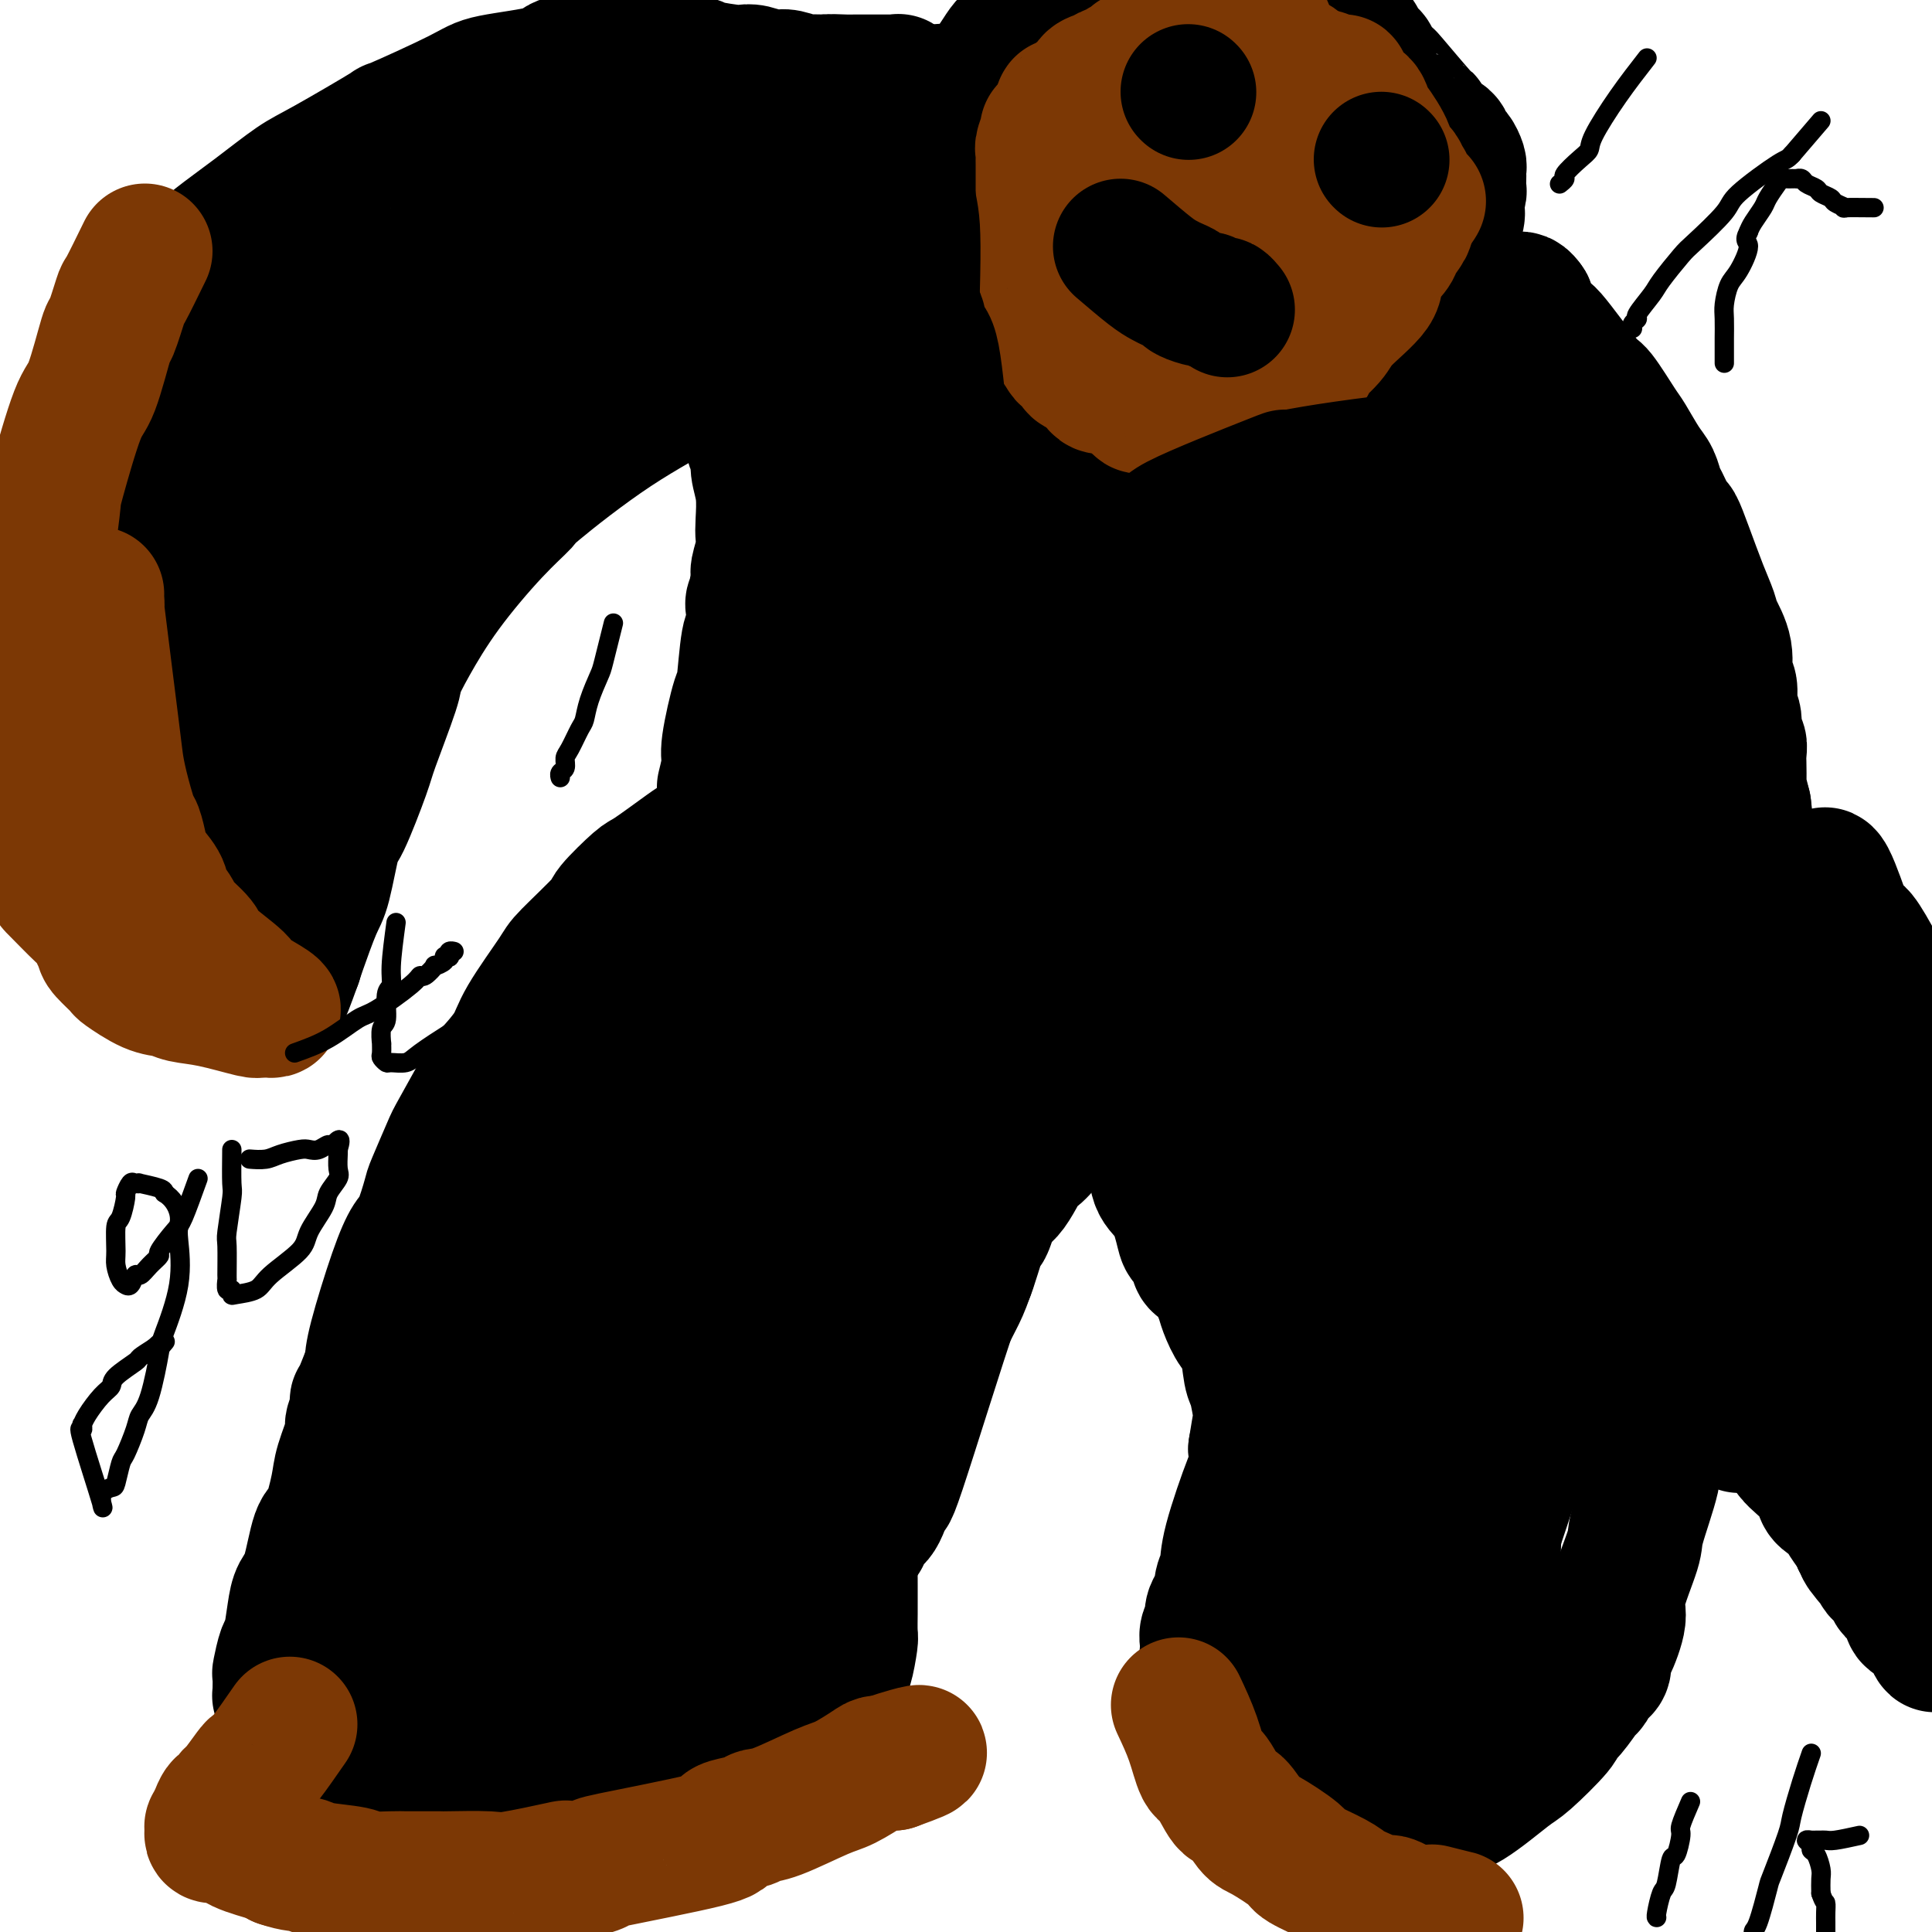<svg viewBox='0 0 400 400' version='1.1' xmlns='http://www.w3.org/2000/svg' xmlns:xlink='http://www.w3.org/1999/xlink'><g fill='none' stroke='#000000' stroke-width='28' stroke-linecap='round' stroke-linejoin='round'><path d='M161,163c-2.791,2.002 -5.582,4.005 -7,5c-1.418,0.995 -1.465,0.984 -3,2c-1.535,1.016 -4.560,3.060 -6,4c-1.440,0.940 -1.297,0.775 -3,2c-1.703,1.225 -5.252,3.841 -7,5c-1.748,1.159 -1.696,0.860 -3,2c-1.304,1.140 -3.964,3.718 -5,5c-1.036,1.282 -0.449,1.268 -2,3c-1.551,1.732 -5.239,5.211 -7,7c-1.761,1.789 -1.595,1.890 -3,4c-1.405,2.110 -4.380,6.229 -6,9c-1.620,2.771 -1.885,4.193 -3,6c-1.115,1.807 -3.080,3.997 -4,5c-0.920,1.003 -0.795,0.817 -2,3c-1.205,2.183 -3.741,6.735 -5,9c-1.259,2.265 -1.243,2.243 -2,4c-0.757,1.757 -2.287,5.295 -3,7c-0.713,1.705 -0.608,1.579 -1,3c-0.392,1.421 -1.282,4.389 -2,6c-0.718,1.611 -1.265,1.865 -2,3c-0.735,1.135 -1.660,3.152 -3,7c-1.340,3.848 -3.097,9.528 -4,13c-0.903,3.472 -0.951,4.736 -1,6'/><path d='M77,283c-3.173,8.472 -3.106,7.151 -3,7c0.106,-0.151 0.251,0.868 0,2c-0.251,1.132 -0.896,2.377 -1,3c-0.104,0.623 0.334,0.622 0,2c-0.334,1.378 -1.440,4.133 -2,6c-0.560,1.867 -0.573,2.845 -1,5c-0.427,2.155 -1.266,5.487 -2,7c-0.734,1.513 -1.363,1.208 -2,3c-0.637,1.792 -1.284,5.681 -2,8c-0.716,2.319 -1.502,3.067 -2,4c-0.498,0.933 -0.708,2.051 -1,4c-0.292,1.949 -0.667,4.730 -1,6c-0.333,1.270 -0.625,1.029 -1,2c-0.375,0.971 -0.832,3.154 -1,4c-0.168,0.846 -0.046,0.356 0,1c0.046,0.644 0.015,2.424 0,3c-0.015,0.576 -0.015,-0.051 0,0c0.015,0.051 0.046,0.778 0,1c-0.046,0.222 -0.167,-0.063 0,0c0.167,0.063 0.622,0.473 1,1c0.378,0.527 0.680,1.172 2,2c1.320,0.828 3.659,1.839 6,3c2.341,1.161 4.683,2.471 6,3c1.317,0.529 1.609,0.275 3,1c1.391,0.725 3.881,2.429 5,3c1.119,0.571 0.866,0.009 1,0c0.134,-0.009 0.654,0.534 2,1c1.346,0.466 3.516,0.856 5,1c1.484,0.144 2.281,0.041 4,0c1.719,-0.041 4.359,-0.021 7,0'/><path d='M100,366c3.241,0.293 1.844,0.027 3,0c1.156,-0.027 4.866,0.186 7,0c2.134,-0.186 2.692,-0.770 4,-1c1.308,-0.230 3.366,-0.107 5,0c1.634,0.107 2.845,0.199 5,0c2.155,-0.199 5.254,-0.687 7,-1c1.746,-0.313 2.139,-0.450 4,-1c1.861,-0.550 5.189,-1.513 7,-2c1.811,-0.487 2.106,-0.498 4,-1c1.894,-0.502 5.386,-1.494 7,-2c1.614,-0.506 1.349,-0.524 3,-1c1.651,-0.476 5.217,-1.409 7,-2c1.783,-0.591 1.785,-0.841 2,-1c0.215,-0.159 0.645,-0.228 2,-1c1.355,-0.772 3.634,-2.248 5,-3c1.366,-0.752 1.820,-0.780 2,-1c0.180,-0.220 0.087,-0.633 0,-1c-0.087,-0.367 -0.167,-0.687 0,-1c0.167,-0.313 0.581,-0.620 1,-2c0.419,-1.380 0.844,-3.835 1,-5c0.156,-1.165 0.042,-1.040 0,-2c-0.042,-0.960 -0.011,-3.003 0,-4c0.011,-0.997 0.004,-0.947 0,-2c-0.004,-1.053 -0.005,-3.210 0,-4c0.005,-0.790 0.016,-0.213 0,-1c-0.016,-0.787 -0.060,-2.937 0,-4c0.060,-1.063 0.222,-1.037 0,-2c-0.222,-0.963 -0.829,-2.913 -1,-4c-0.171,-1.087 0.094,-1.311 0,-3c-0.094,-1.689 -0.547,-4.845 -1,-8'/><path d='M174,306c-0.475,-5.956 -0.663,-3.846 -1,-4c-0.337,-0.154 -0.822,-2.571 -1,-4c-0.178,-1.429 -0.048,-1.870 0,-3c0.048,-1.130 0.013,-2.947 0,-4c-0.013,-1.053 -0.003,-1.340 0,-2c0.003,-0.660 0.000,-1.693 0,-3c-0.000,-1.307 0.003,-2.890 0,-4c-0.003,-1.110 -0.012,-1.748 0,-4c0.012,-2.252 0.045,-6.119 0,-8c-0.045,-1.881 -0.169,-1.775 0,-3c0.169,-1.225 0.629,-3.779 1,-5c0.371,-1.221 0.651,-1.107 1,-2c0.349,-0.893 0.766,-2.791 1,-4c0.234,-1.209 0.286,-1.729 1,-3c0.714,-1.271 2.089,-3.292 3,-5c0.911,-1.708 1.356,-3.101 2,-4c0.644,-0.899 1.486,-1.304 2,-2c0.514,-0.696 0.700,-1.684 2,-3c1.300,-1.316 3.714,-2.961 5,-4c1.286,-1.039 1.444,-1.471 2,-2c0.556,-0.529 1.508,-1.153 3,-2c1.492,-0.847 3.523,-1.916 5,-3c1.477,-1.084 2.402,-2.183 3,-3c0.598,-0.817 0.871,-1.351 2,-2c1.129,-0.649 3.115,-1.414 4,-2c0.885,-0.586 0.671,-0.994 1,-1c0.329,-0.006 1.201,0.391 2,0c0.799,-0.391 1.523,-1.569 2,-2c0.477,-0.431 0.705,-0.116 1,0c0.295,0.116 0.656,0.033 1,0c0.344,-0.033 0.672,-0.017 1,0'/><path d='M217,218c3.810,-2.325 0.836,-0.636 0,0c-0.836,0.636 0.467,0.220 1,0c0.533,-0.220 0.298,-0.244 1,0c0.702,0.244 2.343,0.757 3,1c0.657,0.243 0.332,0.216 1,1c0.668,0.784 2.328,2.378 3,3c0.672,0.622 0.354,0.270 1,1c0.646,0.730 2.256,2.542 3,3c0.744,0.458 0.623,-0.437 1,0c0.377,0.437 1.251,2.207 2,3c0.749,0.793 1.373,0.611 2,2c0.627,1.389 1.257,4.351 2,6c0.743,1.649 1.598,1.985 2,3c0.402,1.015 0.350,2.708 1,4c0.650,1.292 2.002,2.181 3,4c0.998,1.819 1.643,4.567 2,6c0.357,1.433 0.427,1.551 1,2c0.573,0.449 1.649,1.230 2,2c0.351,0.770 -0.023,1.531 0,2c0.023,0.469 0.443,0.647 1,1c0.557,0.353 1.252,0.881 2,2c0.748,1.119 1.548,2.828 2,4c0.452,1.172 0.555,1.805 1,3c0.445,1.195 1.233,2.951 2,4c0.767,1.049 1.513,1.391 2,3c0.487,1.609 0.716,4.486 1,6c0.284,1.514 0.622,1.663 1,3c0.378,1.337 0.794,3.860 1,5c0.206,1.140 0.202,0.897 0,2c-0.202,1.103 -0.601,3.551 -1,6'/><path d='M260,300c0.314,4.347 0.099,4.214 -1,7c-1.099,2.786 -3.082,8.490 -4,12c-0.918,3.510 -0.772,4.827 -1,6c-0.228,1.173 -0.831,2.201 -1,3c-0.169,0.799 0.094,1.369 0,2c-0.094,0.631 -0.547,1.324 -1,2c-0.453,0.676 -0.906,1.334 -1,2c-0.094,0.666 0.171,1.340 0,2c-0.171,0.660 -0.778,1.305 -1,2c-0.222,0.695 -0.059,1.439 0,2c0.059,0.561 0.015,0.940 0,1c-0.015,0.060 0.000,-0.197 0,0c-0.000,0.197 -0.016,0.850 0,1c0.016,0.150 0.063,-0.204 0,0c-0.063,0.204 -0.238,0.965 0,2c0.238,1.035 0.887,2.345 1,3c0.113,0.655 -0.310,0.654 0,1c0.310,0.346 1.354,1.037 2,2c0.646,0.963 0.895,2.196 1,3c0.105,0.804 0.066,1.177 1,2c0.934,0.823 2.840,2.094 4,3c1.160,0.906 1.572,1.447 2,2c0.428,0.553 0.871,1.117 2,2c1.129,0.883 2.943,2.085 4,3c1.057,0.915 1.357,1.543 2,2c0.643,0.457 1.629,0.743 2,1c0.371,0.257 0.127,0.486 1,1c0.873,0.514 2.863,1.313 4,2c1.137,0.687 1.422,1.262 3,2c1.578,0.738 4.451,1.639 6,2c1.549,0.361 1.775,0.180 2,0'/><path d='M287,375c3.805,1.463 4.316,1.121 5,1c0.684,-0.121 1.540,-0.020 2,0c0.460,0.020 0.526,-0.040 1,0c0.474,0.040 1.358,0.181 2,0c0.642,-0.181 1.041,-0.682 2,-1c0.959,-0.318 2.476,-0.452 5,-2c2.524,-1.548 6.054,-4.509 8,-6c1.946,-1.491 2.308,-1.510 4,-3c1.692,-1.490 4.715,-4.450 6,-6c1.285,-1.550 0.831,-1.690 1,-2c0.169,-0.310 0.962,-0.790 2,-2c1.038,-1.210 2.320,-3.149 3,-4c0.680,-0.851 0.756,-0.613 1,-1c0.244,-0.387 0.655,-1.398 1,-2c0.345,-0.602 0.623,-0.794 1,-1c0.377,-0.206 0.855,-0.426 1,-1c0.145,-0.574 -0.041,-1.502 0,-2c0.041,-0.498 0.309,-0.566 1,-2c0.691,-1.434 1.804,-4.233 2,-6c0.196,-1.767 -0.527,-2.501 0,-5c0.527,-2.499 2.303,-6.762 3,-9c0.697,-2.238 0.316,-2.452 1,-5c0.684,-2.548 2.432,-7.432 3,-10c0.568,-2.568 -0.044,-2.821 0,-5c0.044,-2.179 0.743,-6.284 1,-8c0.257,-1.716 0.072,-1.043 0,-2c-0.072,-0.957 -0.030,-3.545 0,-5c0.030,-1.455 0.046,-1.776 0,-2c-0.046,-0.224 -0.156,-0.350 0,-1c0.156,-0.650 0.578,-1.825 1,-3'/><path d='M344,280c0.298,-5.336 0.043,-5.676 0,-7c-0.043,-1.324 0.125,-3.632 0,-5c-0.125,-1.368 -0.543,-1.796 -1,-4c-0.457,-2.204 -0.951,-6.185 -1,-8c-0.049,-1.815 0.349,-1.464 0,-3c-0.349,-1.536 -1.445,-4.958 -2,-7c-0.555,-2.042 -0.570,-2.703 -1,-5c-0.430,-2.297 -1.275,-6.229 -2,-8c-0.725,-1.771 -1.331,-1.380 -2,-3c-0.669,-1.620 -1.401,-5.249 -2,-7c-0.599,-1.751 -1.064,-1.623 -2,-3c-0.936,-1.377 -2.344,-4.257 -3,-6c-0.656,-1.743 -0.561,-2.347 -1,-3c-0.439,-0.653 -1.411,-1.355 -2,-2c-0.589,-0.645 -0.796,-1.232 -1,-2c-0.204,-0.768 -0.407,-1.715 -2,-4c-1.593,-2.285 -4.576,-5.906 -6,-8c-1.424,-2.094 -1.290,-2.659 -2,-4c-0.710,-1.341 -2.265,-3.457 -3,-5c-0.735,-1.543 -0.649,-2.514 -1,-3c-0.351,-0.486 -1.138,-0.486 -2,-2c-0.862,-1.514 -1.800,-4.541 -2,-6c-0.200,-1.459 0.339,-1.350 0,-2c-0.339,-0.650 -1.555,-2.060 -2,-3c-0.445,-0.940 -0.119,-1.409 0,-2c0.119,-0.591 0.032,-1.305 0,-2c-0.032,-0.695 -0.009,-1.372 0,-2c0.009,-0.628 0.002,-1.208 0,-2c-0.002,-0.792 -0.001,-1.798 0,-3c0.001,-1.202 0.000,-2.601 0,-4'/><path d='M304,155c-0.619,-3.991 -0.166,-0.967 0,-1c0.166,-0.033 0.044,-3.121 0,-5c-0.044,-1.879 -0.012,-2.547 0,-4c0.012,-1.453 0.003,-3.690 0,-5c-0.003,-1.310 -0.001,-1.694 0,-3c0.001,-1.306 0.001,-3.532 0,-5c-0.001,-1.468 -0.001,-2.176 0,-3c0.001,-0.824 0.004,-1.765 0,-2c-0.004,-0.235 -0.016,0.234 0,0c0.016,-0.234 0.061,-1.173 0,-2c-0.061,-0.827 -0.226,-1.542 0,-3c0.226,-1.458 0.844,-3.658 1,-5c0.156,-1.342 -0.151,-1.826 0,-3c0.151,-1.174 0.758,-3.040 1,-4c0.242,-0.960 0.118,-1.015 0,-2c-0.118,-0.985 -0.229,-2.899 0,-4c0.229,-1.101 0.797,-1.388 1,-2c0.203,-0.612 0.039,-1.549 0,-3c-0.039,-1.451 0.046,-3.415 0,-4c-0.046,-0.585 -0.223,0.210 0,0c0.223,-0.210 0.844,-1.425 1,-2c0.156,-0.575 -0.154,-0.509 0,-1c0.154,-0.491 0.774,-1.540 1,-2c0.226,-0.460 0.060,-0.331 0,-1c-0.060,-0.669 -0.012,-2.137 0,-3c0.012,-0.863 -0.011,-1.122 0,-2c0.011,-0.878 0.055,-2.376 0,-3c-0.055,-0.624 -0.211,-0.373 0,-1c0.211,-0.627 0.788,-2.130 1,-3c0.212,-0.870 0.061,-1.106 0,-2c-0.061,-0.894 -0.030,-2.447 0,-4'/><path d='M310,71c1.094,-13.279 0.829,-4.476 1,-2c0.171,2.476 0.778,-1.375 1,-3c0.222,-1.625 0.059,-1.023 0,-1c-0.059,0.023 -0.013,-0.534 0,-1c0.013,-0.466 -0.007,-0.843 0,-1c0.007,-0.157 0.039,-0.094 0,0c-0.039,0.094 -0.151,0.221 0,0c0.151,-0.221 0.565,-0.788 1,-1c0.435,-0.212 0.890,-0.067 1,0c0.110,0.067 -0.124,0.057 0,0c0.124,-0.057 0.607,-0.159 1,0c0.393,0.159 0.697,0.580 1,1'/><path d='M316,63c0.441,0.189 -0.456,0.662 0,2c0.456,1.338 2.265,3.542 3,4c0.735,0.458 0.394,-0.831 2,1c1.606,1.831 5.158,6.780 7,9c1.842,2.220 1.975,1.710 3,3c1.025,1.290 2.943,4.380 4,6c1.057,1.620 1.252,1.768 2,3c0.748,1.232 2.050,3.546 3,5c0.950,1.454 1.549,2.047 2,3c0.451,0.953 0.753,2.267 1,3c0.247,0.733 0.440,0.884 1,2c0.560,1.116 1.488,3.198 2,4c0.512,0.802 0.608,0.324 1,1c0.392,0.676 1.079,2.507 2,5c0.921,2.493 2.074,5.648 3,8c0.926,2.352 1.625,3.899 2,5c0.375,1.101 0.426,1.755 1,3c0.574,1.245 1.669,3.083 2,5c0.331,1.917 -0.103,3.915 0,5c0.103,1.085 0.745,1.258 1,2c0.255,0.742 0.125,2.053 0,3c-0.125,0.947 -0.244,1.528 0,2c0.244,0.472 0.850,0.834 1,2c0.150,1.166 -0.156,3.136 0,4c0.156,0.864 0.773,0.621 1,1c0.227,0.379 0.064,1.381 0,2c-0.064,0.619 -0.027,0.857 0,2c0.027,1.143 0.046,3.192 0,4c-0.046,0.808 -0.156,0.374 0,1c0.156,0.626 0.578,2.313 1,4'/><path d='M361,167c0.618,5.067 0.165,1.735 0,1c-0.165,-0.735 -0.040,1.126 0,2c0.040,0.874 -0.003,0.760 0,1c0.003,0.240 0.053,0.834 0,1c-0.053,0.166 -0.211,-0.095 0,0c0.211,0.095 0.789,0.545 1,1c0.211,0.455 0.056,0.915 0,1c-0.056,0.085 -0.012,-0.205 0,0c0.012,0.205 -0.008,0.906 0,1c0.008,0.094 0.044,-0.420 0,0c-0.044,0.420 -0.167,1.773 0,2c0.167,0.227 0.625,-0.672 1,0c0.375,0.672 0.668,2.915 1,4c0.332,1.085 0.704,1.013 1,1c0.296,-0.013 0.516,0.034 1,1c0.484,0.966 1.231,2.850 2,4c0.769,1.150 1.558,1.564 2,2c0.442,0.436 0.536,0.892 1,2c0.464,1.108 1.298,2.868 2,4c0.702,1.132 1.272,1.635 2,2c0.728,0.365 1.613,0.593 2,1c0.387,0.407 0.276,0.994 1,2c0.724,1.006 2.284,2.430 3,3c0.716,0.570 0.587,0.286 1,1c0.413,0.714 1.367,2.426 2,3c0.633,0.574 0.944,0.010 1,0c0.056,-0.010 -0.142,0.533 0,1c0.142,0.467 0.626,0.857 1,1c0.374,0.143 0.639,0.038 1,0c0.361,-0.038 0.817,-0.011 1,0c0.183,0.011 0.091,0.005 0,0'/><path d='M388,209c3.874,4.272 1.559,0.952 1,0c-0.559,-0.952 0.639,0.463 1,1c0.361,0.537 -0.115,0.196 0,0c0.115,-0.196 0.822,-0.246 1,0c0.178,0.246 -0.174,0.788 0,1c0.174,0.212 0.873,0.095 1,0c0.127,-0.095 -0.317,-0.169 0,0c0.317,0.169 1.396,0.580 2,1c0.604,0.420 0.735,0.848 1,1c0.265,0.152 0.666,0.027 1,0c0.334,-0.027 0.601,0.045 1,0c0.399,-0.045 0.930,-0.208 1,0c0.070,0.208 -0.321,0.788 0,1c0.321,0.212 1.356,0.057 2,0c0.644,-0.057 0.898,-0.016 1,0c0.102,0.016 0.051,0.008 0,0'/><path d='M150,163c0.477,-1.928 0.954,-3.855 1,-5c0.046,-1.145 -0.338,-1.506 0,-4c0.338,-2.494 1.397,-7.119 2,-9c0.603,-1.881 0.749,-1.017 1,-3c0.251,-1.983 0.607,-6.812 1,-9c0.393,-2.188 0.822,-1.735 1,-3c0.178,-1.265 0.104,-4.246 0,-5c-0.104,-0.754 -0.238,0.720 0,0c0.238,-0.720 0.848,-3.635 1,-5c0.152,-1.365 -0.154,-1.179 0,-2c0.154,-0.821 0.769,-2.649 1,-4c0.231,-1.351 0.077,-2.224 0,-3c-0.077,-0.776 -0.077,-1.453 0,-3c0.077,-1.547 0.232,-3.964 0,-6c-0.232,-2.036 -0.851,-3.691 -1,-5c-0.149,-1.309 0.171,-2.272 0,-3c-0.171,-0.728 -0.833,-1.220 -1,-2c-0.167,-0.780 0.161,-1.848 0,-3c-0.161,-1.152 -0.813,-2.387 -1,-3c-0.187,-0.613 0.089,-0.604 0,-1c-0.089,-0.396 -0.545,-1.198 -1,-2'/><path d='M154,83c-0.555,-5.201 0.058,-2.704 0,-2c-0.058,0.704 -0.786,-0.385 -1,-1c-0.214,-0.615 0.085,-0.757 0,-1c-0.085,-0.243 -0.554,-0.588 -1,-1c-0.446,-0.412 -0.869,-0.893 -1,-1c-0.131,-0.107 0.031,0.159 0,0c-0.031,-0.159 -0.256,-0.742 0,-1c0.256,-0.258 0.992,-0.191 0,0c-0.992,0.191 -3.712,0.507 -5,1c-1.288,0.493 -1.144,1.165 -4,3c-2.856,1.835 -8.712,4.835 -15,9c-6.288,4.165 -13.007,9.494 -16,12c-2.993,2.506 -2.260,2.188 -3,3c-0.740,0.812 -2.955,2.755 -6,6c-3.045,3.245 -6.921,7.794 -10,12c-3.079,4.206 -5.361,8.071 -7,11c-1.639,2.929 -2.635,4.922 -3,6c-0.365,1.078 -0.100,1.241 -1,4c-0.900,2.759 -2.965,8.115 -4,11c-1.035,2.885 -1.038,3.299 -2,6c-0.962,2.701 -2.881,7.690 -4,10c-1.119,2.310 -1.438,1.942 -2,4c-0.562,2.058 -1.367,6.541 -2,9c-0.633,2.459 -1.093,2.893 -2,5c-0.907,2.107 -2.259,5.888 -3,8c-0.741,2.112 -0.870,2.556 -1,3'/><path d='M61,199c-3.655,10.160 -2.293,5.559 -2,4c0.293,-1.559 -0.485,-0.076 -1,1c-0.515,1.076 -0.768,1.744 -1,2c-0.232,0.256 -0.444,0.098 -1,0c-0.556,-0.098 -1.457,-0.138 -2,0c-0.543,0.138 -0.727,0.454 -1,0c-0.273,-0.454 -0.633,-1.677 -1,-2c-0.367,-0.323 -0.740,0.253 -2,-2c-1.260,-2.253 -3.407,-7.336 -5,-10c-1.593,-2.664 -2.633,-2.908 -3,-4c-0.367,-1.092 -0.062,-3.031 -1,-6c-0.938,-2.969 -3.119,-6.969 -4,-9c-0.881,-2.031 -0.460,-2.092 -1,-5c-0.540,-2.908 -2.039,-8.662 -3,-11c-0.961,-2.338 -1.382,-1.258 -2,-6c-0.618,-4.742 -1.433,-15.305 -2,-21c-0.567,-5.695 -0.888,-6.521 -1,-8c-0.112,-1.479 -0.016,-3.611 0,-7c0.016,-3.389 -0.048,-8.034 0,-11c0.048,-2.966 0.208,-4.252 0,-6c-0.208,-1.748 -0.785,-3.957 -1,-5c-0.215,-1.043 -0.069,-0.921 0,-2c0.069,-1.079 0.060,-3.359 0,-4c-0.060,-0.641 -0.172,0.357 0,-2c0.172,-2.357 0.628,-8.067 1,-11c0.372,-2.933 0.660,-3.087 1,-5c0.340,-1.913 0.730,-5.585 1,-7c0.270,-1.415 0.419,-0.573 1,-1c0.581,-0.427 1.595,-2.122 2,-3c0.405,-0.878 0.203,-0.939 0,-1'/><path d='M33,57c1.181,-4.909 1.135,-2.180 1,-1c-0.135,1.180 -0.357,0.811 1,0c1.357,-0.811 4.293,-2.064 6,-3c1.707,-0.936 2.185,-1.556 4,-3c1.815,-1.444 4.968,-3.712 8,-6c3.032,-2.288 5.943,-4.594 8,-6c2.057,-1.406 3.260,-1.910 7,-4c3.740,-2.090 10.018,-5.767 12,-7c1.982,-1.233 -0.333,-0.023 2,-1c2.333,-0.977 9.314,-4.143 13,-6c3.686,-1.857 4.078,-2.407 7,-3c2.922,-0.593 8.376,-1.231 11,-2c2.624,-0.769 2.418,-1.670 4,-2c1.582,-0.330 4.951,-0.088 6,0c1.049,0.088 -0.223,0.023 1,0c1.223,-0.023 4.943,-0.003 7,0c2.057,0.003 2.453,-0.009 3,0c0.547,0.009 1.245,0.041 3,0c1.755,-0.041 4.566,-0.156 6,0c1.434,0.156 1.491,0.581 3,1c1.509,0.419 4.470,0.830 6,1c1.530,0.170 1.628,0.098 2,0c0.372,-0.098 1.018,-0.224 2,0c0.982,0.224 2.299,0.796 3,1c0.701,0.204 0.788,0.041 1,0c0.212,-0.041 0.551,0.042 1,0c0.449,-0.042 1.007,-0.207 2,0c0.993,0.207 2.421,0.787 3,1c0.579,0.213 0.308,0.061 1,0c0.692,-0.061 2.346,-0.030 4,0'/><path d='M171,17c8.390,0.619 2.367,0.166 1,0c-1.367,-0.166 1.924,-0.044 3,0c1.076,0.044 -0.063,0.012 0,0c0.063,-0.012 1.326,-0.003 2,0c0.674,0.003 0.758,0.001 1,0c0.242,-0.001 0.643,-0.000 1,0c0.357,0.000 0.669,0.000 1,0c0.331,-0.000 0.680,0.000 1,0c0.320,-0.000 0.610,-0.000 1,0c0.390,0.000 0.879,0.000 1,0c0.121,-0.000 -0.126,-0.001 0,0c0.126,0.001 0.626,0.004 1,0c0.374,-0.004 0.622,-0.016 1,0c0.378,0.016 0.885,0.061 1,0c0.115,-0.061 -0.162,-0.226 0,0c0.162,0.226 0.762,0.845 1,1c0.238,0.155 0.115,-0.154 0,0c-0.115,0.154 -0.223,0.772 0,1c0.223,0.228 0.778,0.065 1,0c0.222,-0.065 0.111,-0.033 0,0'/><path d='M188,19c2.791,0.309 1.269,0.083 1,0c-0.269,-0.083 0.715,-0.022 1,0c0.285,0.022 -0.130,0.006 0,0c0.130,-0.006 0.805,-0.002 1,0c0.195,0.002 -0.089,0.000 0,0c0.089,-0.000 0.550,0.000 1,0c0.450,-0.000 0.890,-0.001 1,0c0.110,0.001 -0.110,0.003 0,0c0.110,-0.003 0.551,-0.011 1,0c0.449,0.011 0.905,0.041 1,0c0.095,-0.041 -0.172,-0.153 0,0c0.172,0.153 0.782,0.571 1,1c0.218,0.429 0.044,0.870 0,1c-0.044,0.130 0.041,-0.051 0,0c-0.041,0.051 -0.207,0.333 0,1c0.207,0.667 0.788,1.718 1,2c0.212,0.282 0.057,-0.205 0,0c-0.057,0.205 -0.015,1.102 0,2c0.015,0.898 0.004,1.798 0,2c-0.004,0.202 -0.001,-0.293 0,0c0.001,0.293 0.000,1.374 0,2c-0.000,0.626 -0.000,0.797 0,1c0.000,0.203 0.000,0.439 0,1c-0.000,0.561 -0.000,1.446 0,2c0.000,0.554 0.000,0.777 0,1'/><path d='M197,35c0.155,2.933 0.041,3.266 0,4c-0.041,0.734 -0.011,1.869 0,3c0.011,1.131 0.003,2.258 0,3c-0.003,0.742 -0.002,1.101 0,2c0.002,0.899 0.004,2.339 0,3c-0.004,0.661 -0.015,0.543 0,1c0.015,0.457 0.057,1.488 0,2c-0.057,0.512 -0.212,0.503 0,1c0.212,0.497 0.793,1.500 1,2c0.207,0.500 0.041,0.497 0,1c-0.041,0.503 0.045,1.511 0,2c-0.045,0.489 -0.219,0.459 0,1c0.219,0.541 0.831,1.652 1,2c0.169,0.348 -0.105,-0.069 0,0c0.105,0.069 0.590,0.623 1,2c0.410,1.377 0.743,3.577 1,5c0.257,1.423 0.436,2.070 1,4c0.564,1.930 1.513,5.144 2,7c0.487,1.856 0.511,2.353 1,4c0.489,1.647 1.441,4.445 2,6c0.559,1.555 0.724,1.868 1,3c0.276,1.132 0.661,3.082 1,4c0.339,0.918 0.630,0.804 1,1c0.370,0.196 0.817,0.701 1,1c0.183,0.299 0.102,0.392 0,1c-0.102,0.608 -0.223,1.730 0,2c0.223,0.270 0.791,-0.312 1,0c0.209,0.312 0.060,1.518 0,2c-0.060,0.482 -0.030,0.241 0,0'/><path d='M212,104c2.333,7.410 1.165,3.436 1,2c-0.165,-1.436 0.673,-0.332 1,0c0.327,0.332 0.144,-0.107 0,0c-0.144,0.107 -0.250,0.761 0,1c0.250,0.239 0.855,0.064 1,0c0.145,-0.064 -0.169,-0.016 0,0c0.169,0.016 0.819,-0.000 1,0c0.181,0.000 -0.109,0.016 0,0c0.109,-0.016 0.618,-0.064 1,0c0.382,0.064 0.637,0.242 1,0c0.363,-0.242 0.835,-0.902 1,-1c0.165,-0.098 0.023,0.367 2,0c1.977,-0.367 6.074,-1.566 8,-2c1.926,-0.434 1.682,-0.102 2,0c0.318,0.102 1.200,-0.024 2,0c0.800,0.024 1.519,0.199 2,0c0.481,-0.199 0.723,-0.771 1,-1c0.277,-0.229 0.589,-0.114 1,0c0.411,0.114 0.920,0.228 1,0c0.080,-0.228 -0.269,-0.797 0,-1c0.269,-0.203 1.156,-0.040 2,0c0.844,0.040 1.643,-0.045 2,0c0.357,0.045 0.271,0.218 1,0c0.729,-0.218 2.273,-0.828 3,-1c0.727,-0.172 0.636,0.094 1,0c0.364,-0.094 1.182,-0.547 2,-1'/><path d='M249,100c5.354,-1.022 2.739,-0.077 2,0c-0.739,0.077 0.399,-0.716 1,-1c0.601,-0.284 0.667,-0.061 1,0c0.333,0.061 0.934,-0.040 1,0c0.066,0.040 -0.404,0.222 0,0c0.404,-0.222 1.682,-0.847 2,-1c0.318,-0.153 -0.323,0.166 0,0c0.323,-0.166 1.611,-0.817 2,-1c0.389,-0.183 -0.122,0.102 0,0c0.122,-0.102 0.877,-0.592 1,-1c0.123,-0.408 -0.386,-0.733 0,-1c0.386,-0.267 1.665,-0.477 2,-1c0.335,-0.523 -0.275,-1.360 0,-2c0.275,-0.640 1.436,-1.085 2,-2c0.564,-0.915 0.533,-2.301 1,-3c0.467,-0.699 1.433,-0.713 2,-1c0.567,-0.287 0.734,-0.848 1,-1c0.266,-0.152 0.629,0.104 1,0c0.371,-0.104 0.748,-0.566 1,-1c0.252,-0.434 0.379,-0.838 1,-1c0.621,-0.162 1.734,-0.082 2,0c0.266,0.082 -0.317,0.166 0,0c0.317,-0.166 1.534,-0.580 2,-1c0.466,-0.420 0.181,-0.845 0,-1c-0.181,-0.155 -0.258,-0.042 0,0c0.258,0.042 0.853,0.011 1,0c0.147,-0.011 -0.153,-0.003 0,0c0.153,0.003 0.758,0.001 1,0c0.242,-0.001 0.121,-0.000 0,0'/><path d='M276,81c4.339,-3.162 1.687,-1.565 1,-1c-0.687,0.565 0.590,0.100 1,0c0.410,-0.100 -0.049,0.167 0,0c0.049,-0.167 0.604,-0.766 1,-1c0.396,-0.234 0.634,-0.103 1,0c0.366,0.103 0.862,0.178 1,0c0.138,-0.178 -0.080,-0.610 0,-1c0.080,-0.390 0.458,-0.738 1,-1c0.542,-0.262 1.248,-0.437 2,-1c0.752,-0.563 1.550,-1.513 2,-2c0.450,-0.487 0.553,-0.513 1,-1c0.447,-0.487 1.238,-1.437 2,-2c0.762,-0.563 1.495,-0.739 2,-1c0.505,-0.261 0.780,-0.605 1,-1c0.220,-0.395 0.383,-0.840 1,-2c0.617,-1.160 1.686,-3.036 2,-4c0.314,-0.964 -0.127,-1.016 0,-1c0.127,0.016 0.823,0.102 1,0c0.177,-0.102 -0.164,-0.391 0,-1c0.164,-0.609 0.832,-1.539 1,-2c0.168,-0.461 -0.165,-0.452 0,-1c0.165,-0.548 0.828,-1.652 1,-2c0.172,-0.348 -0.146,0.059 0,0c0.146,-0.059 0.757,-0.583 1,-1c0.243,-0.417 0.117,-0.728 0,-1c-0.117,-0.272 -0.225,-0.507 0,-1c0.225,-0.493 0.782,-1.246 1,-2c0.218,-0.754 0.097,-1.511 0,-2c-0.097,-0.489 -0.171,-0.711 0,-1c0.171,-0.289 0.585,-0.644 1,-1'/><path d='M301,47c1.409,-4.069 0.430,-3.241 0,-3c-0.430,0.241 -0.311,-0.106 0,-1c0.311,-0.894 0.815,-2.334 1,-3c0.185,-0.666 0.050,-0.559 0,-1c-0.050,-0.441 -0.016,-1.432 0,-2c0.016,-0.568 0.015,-0.714 0,-1c-0.015,-0.286 -0.045,-0.711 0,-1c0.045,-0.289 0.164,-0.442 0,-1c-0.164,-0.558 -0.612,-1.521 -1,-2c-0.388,-0.479 -0.715,-0.475 -1,-1c-0.285,-0.525 -0.529,-1.578 -1,-2c-0.471,-0.422 -1.168,-0.213 -2,-1c-0.832,-0.787 -1.799,-2.572 -2,-3c-0.201,-0.428 0.363,0.499 -1,-1c-1.363,-1.499 -4.651,-5.424 -6,-7c-1.349,-1.576 -0.757,-0.804 -1,-1c-0.243,-0.196 -1.322,-1.362 -2,-2c-0.678,-0.638 -0.957,-0.748 -1,-1c-0.043,-0.252 0.148,-0.646 0,-1c-0.148,-0.354 -0.636,-0.668 -1,-1c-0.364,-0.332 -0.603,-0.680 -1,-1c-0.397,-0.320 -0.953,-0.611 -1,-1c-0.047,-0.389 0.416,-0.877 0,-1c-0.416,-0.123 -1.712,0.119 -2,0c-0.288,-0.119 0.431,-0.598 0,-1c-0.431,-0.402 -2.012,-0.726 -3,-1c-0.988,-0.274 -1.381,-0.497 -2,-1c-0.619,-0.503 -1.462,-1.287 -2,-2c-0.538,-0.713 -0.769,-1.357 -1,-2'/><path d='M271,1c-5.446,-5.288 -3.561,-2.010 -3,-1c0.561,1.010 -0.202,-0.250 -1,-1c-0.798,-0.750 -1.630,-0.989 -2,-1c-0.370,-0.011 -0.279,0.207 -1,0c-0.721,-0.207 -2.253,-0.839 -3,-1c-0.747,-0.161 -0.707,0.149 -2,0c-1.293,-0.149 -3.918,-0.758 -5,-1c-1.082,-0.242 -0.622,-0.117 -1,0c-0.378,0.117 -1.595,0.228 -3,0c-1.405,-0.228 -2.997,-0.793 -4,-1c-1.003,-0.207 -1.417,-0.056 -2,0c-0.583,0.056 -1.334,0.015 -2,0c-0.666,-0.015 -1.248,-0.005 -2,0c-0.752,0.005 -1.676,0.004 -2,0c-0.324,-0.004 -0.050,-0.012 -1,0c-0.950,0.012 -3.126,0.045 -4,0c-0.874,-0.045 -0.446,-0.168 -1,0c-0.554,0.168 -2.092,0.627 -3,1c-0.908,0.373 -1.188,0.661 -2,1c-0.812,0.339 -2.157,0.728 -3,1c-0.843,0.272 -1.183,0.425 -2,1c-0.817,0.575 -2.109,1.572 -3,2c-0.891,0.428 -1.379,0.288 -2,1c-0.621,0.712 -1.373,2.276 -2,3c-0.627,0.724 -1.129,0.608 -2,1c-0.871,0.392 -2.110,1.291 -3,2c-0.890,0.709 -1.432,1.229 -2,2c-0.568,0.771 -1.162,1.792 -2,3c-0.838,1.208 -1.919,2.604 -3,4'/><path d='M203,17c-2.415,2.807 -0.451,1.825 0,2c0.451,0.175 -0.609,1.509 -1,2c-0.391,0.491 -0.112,0.140 0,0c0.112,-0.140 0.056,-0.070 0,0'/></g>
<g fill='none' stroke='#7C3805' stroke-width='28' stroke-linecap='round' stroke-linejoin='round'><path d='M242,10c-2.439,0.870 -4.877,1.740 -6,2c-1.123,0.260 -0.930,-0.089 -1,0c-0.070,0.089 -0.403,0.615 -1,1c-0.597,0.385 -1.459,0.627 -2,1c-0.541,0.373 -0.760,0.877 -1,1c-0.240,0.123 -0.502,-0.136 -1,0c-0.498,0.136 -1.231,0.666 -2,1c-0.769,0.334 -1.573,0.472 -2,1c-0.427,0.528 -0.478,1.445 -1,2c-0.522,0.555 -1.516,0.748 -2,1c-0.484,0.252 -0.458,0.565 -1,1c-0.542,0.435 -1.650,0.993 -2,1c-0.350,0.007 0.060,-0.537 0,0c-0.060,0.537 -0.588,2.153 -1,3c-0.412,0.847 -0.706,0.923 -1,1'/><path d='M218,26c-1.713,1.606 -0.995,0.620 -1,1c-0.005,0.380 -0.733,2.126 -1,3c-0.267,0.874 -0.071,0.877 0,1c0.071,0.123 0.019,0.367 0,1c-0.019,0.633 -0.005,1.655 0,2c0.005,0.345 0.001,0.011 0,0c-0.001,-0.011 -0.000,0.300 0,1c0.000,0.700 0.000,1.788 0,2c-0.000,0.212 -0.000,-0.453 0,0c0.000,0.453 -0.000,2.026 0,3c0.000,0.974 0.000,1.351 0,2c-0.000,0.649 -0.001,1.569 0,2c0.001,0.431 0.004,0.373 0,1c-0.004,0.627 -0.015,1.940 0,2c0.015,0.060 0.057,-1.135 0,1c-0.057,2.135 -0.212,7.598 0,10c0.212,2.402 0.793,1.743 1,2c0.207,0.257 0.040,1.430 0,2c-0.040,0.570 0.046,0.539 0,1c-0.046,0.461 -0.223,1.415 0,2c0.223,0.585 0.845,0.800 1,1c0.155,0.200 -0.155,0.383 0,1c0.155,0.617 0.777,1.667 1,2c0.223,0.333 0.046,-0.051 0,0c-0.046,0.051 0.040,0.536 0,1c-0.040,0.464 -0.207,0.908 0,1c0.207,0.092 0.786,-0.168 1,0c0.214,0.168 0.061,0.762 0,1c-0.061,0.238 -0.031,0.119 0,0'/><path d='M220,72c0.796,2.364 0.787,1.273 1,1c0.213,-0.273 0.650,0.271 1,1c0.350,0.729 0.615,1.645 1,2c0.385,0.355 0.891,0.151 1,0c0.109,-0.151 -0.178,-0.248 0,0c0.178,0.248 0.821,0.841 1,1c0.179,0.159 -0.104,-0.116 0,0c0.104,0.116 0.597,0.624 1,1c0.403,0.376 0.718,0.621 1,1c0.282,0.379 0.532,0.894 1,1c0.468,0.106 1.155,-0.196 2,0c0.845,0.196 1.847,0.890 2,1c0.153,0.110 -0.543,-0.364 0,0c0.543,0.364 2.327,1.565 3,2c0.673,0.435 0.236,0.102 0,0c-0.236,-0.102 -0.270,0.025 0,0c0.270,-0.025 0.845,-0.204 1,0c0.155,0.204 -0.109,0.790 0,1c0.109,0.210 0.593,0.042 1,0c0.407,-0.042 0.739,0.041 1,0c0.261,-0.041 0.451,-0.207 1,0c0.549,0.207 1.458,0.788 2,1c0.542,0.212 0.719,0.057 1,0c0.281,-0.057 0.666,-0.015 1,0c0.334,0.015 0.615,0.004 1,0c0.385,-0.004 0.873,-0.001 1,0c0.127,0.001 -0.107,0.000 0,0c0.107,-0.000 0.553,-0.000 1,0'/><path d='M246,85c2.898,0.773 1.142,0.207 1,0c-0.142,-0.207 1.329,-0.054 2,0c0.671,0.054 0.543,0.011 1,0c0.457,-0.011 1.498,0.011 2,0c0.502,-0.011 0.463,-0.054 1,0c0.537,0.054 1.649,0.207 2,0c0.351,-0.207 -0.061,-0.773 0,-1c0.061,-0.227 0.593,-0.113 1,0c0.407,0.113 0.689,0.226 1,0c0.311,-0.226 0.651,-0.792 1,-1c0.349,-0.208 0.708,-0.060 1,0c0.292,0.060 0.517,0.031 1,0c0.483,-0.031 1.224,-0.065 1,0c-0.224,0.065 -1.412,0.227 0,-1c1.412,-1.227 5.425,-3.844 7,-5c1.575,-1.156 0.711,-0.852 1,-1c0.289,-0.148 1.732,-0.749 2,-1c0.268,-0.251 -0.639,-0.152 0,-1c0.639,-0.848 2.823,-2.644 4,-4c1.177,-1.356 1.347,-2.273 3,-4c1.653,-1.727 4.791,-4.263 6,-6c1.209,-1.737 0.491,-2.674 1,-4c0.509,-1.326 2.244,-3.040 3,-4c0.756,-0.960 0.533,-1.164 1,-2c0.467,-0.836 1.626,-2.302 2,-3c0.374,-0.698 -0.036,-0.628 0,-1c0.036,-0.372 0.518,-1.186 1,-2'/><path d='M292,44c3.249,-4.730 0.872,-1.055 0,0c-0.872,1.055 -0.237,-0.510 0,-1c0.237,-0.490 0.078,0.095 0,0c-0.078,-0.095 -0.074,-0.871 0,-1c0.074,-0.129 0.217,0.388 0,0c-0.217,-0.388 -0.793,-1.680 -1,-2c-0.207,-0.320 -0.043,0.333 0,0c0.043,-0.333 -0.035,-1.651 0,-2c0.035,-0.349 0.184,0.272 0,0c-0.184,-0.272 -0.701,-1.436 -1,-2c-0.299,-0.564 -0.381,-0.526 -1,-1c-0.619,-0.474 -1.776,-1.458 -2,-2c-0.224,-0.542 0.483,-0.642 0,-2c-0.483,-1.358 -2.158,-3.975 -3,-5c-0.842,-1.025 -0.852,-0.459 -1,-1c-0.148,-0.541 -0.436,-2.187 -1,-3c-0.564,-0.813 -1.405,-0.791 -2,-1c-0.595,-0.209 -0.944,-0.649 -1,-1c-0.056,-0.351 0.181,-0.615 0,-1c-0.181,-0.385 -0.778,-0.892 -1,-1c-0.222,-0.108 -0.067,0.182 0,0c0.067,-0.182 0.047,-0.836 0,-1c-0.047,-0.164 -0.120,0.163 -1,0c-0.880,-0.163 -2.566,-0.817 -3,-1c-0.434,-0.183 0.383,0.105 0,0c-0.383,-0.105 -1.967,-0.601 -3,-1c-1.033,-0.399 -1.517,-0.699 -2,-1'/><path d='M269,14c-2.191,-1.463 -1.169,-1.121 -1,-1c0.169,0.121 -0.517,0.021 -1,0c-0.483,-0.021 -0.764,0.038 -1,0c-0.236,-0.038 -0.426,-0.173 -1,0c-0.574,0.173 -1.532,0.655 -2,1c-0.468,0.345 -0.444,0.552 -1,1c-0.556,0.448 -1.690,1.136 -2,1c-0.310,-0.136 0.205,-1.097 -1,1c-1.205,2.097 -4.129,7.250 -5,9c-0.871,1.750 0.313,0.096 -1,2c-1.313,1.904 -5.122,7.366 -7,11c-1.878,3.634 -1.824,5.442 -2,7c-0.176,1.558 -0.583,2.867 -1,5c-0.417,2.133 -0.844,5.088 -1,7c-0.156,1.912 -0.039,2.779 0,4c0.039,1.221 0.002,2.796 0,3c-0.002,0.204 0.031,-0.961 0,-1c-0.031,-0.039 -0.125,1.049 1,-1c1.125,-2.049 3.471,-7.236 5,-10c1.529,-2.764 2.242,-3.107 4,-7c1.758,-3.893 4.563,-11.336 6,-15c1.437,-3.664 1.507,-3.548 2,-6c0.493,-2.452 1.411,-7.472 2,-10c0.589,-2.528 0.851,-2.565 1,-3c0.149,-0.435 0.185,-1.267 0,-2c-0.185,-0.733 -0.593,-1.366 -1,-2'/><path d='M262,8c0.433,-3.793 -0.484,-1.776 -1,-1c-0.516,0.776 -0.632,0.312 -1,1c-0.368,0.688 -0.987,2.529 -2,4c-1.013,1.471 -2.418,2.571 -3,4c-0.582,1.429 -0.341,3.188 -2,7c-1.659,3.812 -5.218,9.676 -7,13c-1.782,3.324 -1.786,4.109 -3,8c-1.214,3.891 -3.637,10.889 -5,14c-1.363,3.111 -1.665,2.335 -2,4c-0.335,1.665 -0.704,5.771 -1,7c-0.296,1.229 -0.520,-0.419 -1,1c-0.480,1.419 -1.214,5.903 -1,1c0.214,-4.903 1.378,-19.194 2,-25c0.622,-5.806 0.702,-3.125 1,-4c0.298,-0.875 0.812,-5.304 1,-7c0.188,-1.696 0.048,-0.657 0,-1c-0.048,-0.343 -0.006,-2.067 0,-3c0.006,-0.933 -0.023,-1.076 0,-1c0.023,0.076 0.100,0.371 0,0c-0.100,-0.371 -0.377,-1.409 0,0c0.377,1.409 1.409,5.264 2,8c0.591,2.736 0.740,4.353 1,8c0.260,3.647 0.630,9.323 1,15'/><path d='M241,61c0.783,5.480 0.741,4.180 1,5c0.259,0.820 0.819,3.761 1,5c0.181,1.239 -0.015,0.775 1,1c1.015,0.225 3.243,1.139 4,2c0.757,0.861 0.044,1.671 2,-1c1.956,-2.671 6.580,-8.821 9,-12c2.420,-3.179 2.635,-3.387 4,-6c1.365,-2.613 3.881,-7.631 5,-10c1.119,-2.369 0.843,-2.088 1,-3c0.157,-0.912 0.747,-3.017 1,-4c0.253,-0.983 0.168,-0.843 0,-1c-0.168,-0.157 -0.420,-0.609 -1,-1c-0.580,-0.391 -1.487,-0.720 -2,-1c-0.513,-0.280 -0.631,-0.512 -3,-1c-2.369,-0.488 -6.988,-1.232 -11,0c-4.012,1.232 -7.417,4.439 -9,6c-1.583,1.561 -1.343,1.477 -2,3c-0.657,1.523 -2.212,4.652 -3,6c-0.788,1.348 -0.810,0.915 -1,2c-0.190,1.085 -0.548,3.689 -1,5c-0.452,1.311 -0.997,1.331 -1,2c-0.003,0.669 0.538,1.988 1,3c0.462,1.012 0.846,1.718 1,2c0.154,0.282 0.077,0.141 0,0'/></g>
<g fill='none' stroke='#000000' stroke-width='28' stroke-linecap='round' stroke-linejoin='round'><path d='M232,51c2.241,1.911 4.482,3.821 6,5c1.518,1.179 2.312,1.626 3,2c0.688,0.374 1.268,0.673 2,1c0.732,0.327 1.614,0.680 2,1c0.386,0.320 0.274,0.607 1,1c0.726,0.393 2.289,0.894 3,1c0.711,0.106 0.569,-0.181 1,0c0.431,0.181 1.435,0.832 2,1c0.565,0.168 0.691,-0.147 1,0c0.309,0.147 0.803,0.756 1,1c0.197,0.244 0.099,0.122 0,0'/><path d='M246,19c0.000,0.000 0.100,0.100 0.1,0.1'/><path d='M286,33c0.000,0.000 0.100,0.100 0.1,0.1'/><path d='M67,46c-2.455,2.349 -4.909,4.698 -7,8c-2.091,3.302 -3.818,7.558 -5,10c-1.182,2.442 -1.819,3.072 -3,6c-1.181,2.928 -2.904,8.154 -4,11c-1.096,2.846 -1.564,3.311 -2,7c-0.436,3.689 -0.841,10.602 -1,14c-0.159,3.398 -0.072,3.280 0,6c0.072,2.720 0.128,8.277 0,11c-0.128,2.723 -0.442,2.611 0,5c0.442,2.389 1.639,7.277 2,10c0.361,2.723 -0.114,3.279 0,5c0.114,1.721 0.816,4.606 1,6c0.184,1.394 -0.150,1.297 0,2c0.150,0.703 0.784,2.206 1,3c0.216,0.794 0.014,0.881 0,1c-0.014,0.119 0.162,0.272 0,1c-0.162,0.728 -0.660,2.031 0,1c0.660,-1.031 2.480,-4.395 4,-8c1.520,-3.605 2.741,-7.449 4,-10c1.259,-2.551 2.557,-3.807 5,-11c2.443,-7.193 6.031,-20.323 8,-27c1.969,-6.677 2.318,-6.900 3,-11c0.682,-4.100 1.698,-12.078 2,-16c0.302,-3.922 -0.111,-3.787 0,-5c0.111,-1.213 0.746,-3.775 1,-5c0.254,-1.225 0.127,-1.112 0,-1'/><path d='M76,59c0.734,-5.715 -0.430,-1.004 -1,1c-0.570,2.004 -0.546,1.300 -1,2c-0.454,0.700 -1.385,2.803 -3,7c-1.615,4.197 -3.914,10.489 -5,14c-1.086,3.511 -0.960,4.240 -2,9c-1.040,4.760 -3.245,13.551 -4,19c-0.755,5.449 -0.058,7.554 0,9c0.058,1.446 -0.522,2.231 -1,9c-0.478,6.769 -0.854,19.522 -1,25c-0.146,5.478 -0.062,3.682 0,4c0.062,0.318 0.103,2.750 0,3c-0.103,0.250 -0.351,-1.683 -1,0c-0.649,1.683 -1.701,6.982 0,1c1.701,-5.982 6.153,-23.247 9,-34c2.847,-10.753 4.087,-14.996 5,-18c0.913,-3.004 1.500,-4.769 3,-9c1.500,-4.231 3.915,-10.930 5,-14c1.085,-3.070 0.840,-2.513 2,-5c1.160,-2.487 3.726,-8.020 5,-11c1.274,-2.980 1.258,-3.408 2,-6c0.742,-2.592 2.243,-7.346 3,-10c0.757,-2.654 0.770,-3.206 1,-4c0.230,-0.794 0.677,-1.829 1,-3c0.323,-1.171 0.521,-2.477 0,-1c-0.521,1.477 -1.760,5.739 -3,10'/><path d='M90,57c-2.800,5.892 -8.301,16.123 -11,22c-2.699,5.877 -2.596,7.401 -5,12c-2.404,4.599 -7.313,12.271 -10,17c-2.687,4.729 -3.151,6.513 -4,8c-0.849,1.487 -2.084,2.677 -3,6c-0.916,3.323 -1.513,8.778 -2,11c-0.487,2.222 -0.862,1.210 -1,3c-0.138,1.790 -0.038,6.381 0,9c0.038,2.619 0.013,3.266 0,4c-0.013,0.734 -0.016,1.556 0,2c0.016,0.444 0.050,0.510 0,1c-0.050,0.490 -0.186,1.405 0,2c0.186,0.595 0.693,0.871 1,1c0.307,0.129 0.414,0.112 0,1c-0.414,0.888 -1.347,2.681 0,1c1.347,-1.681 4.975,-6.836 8,-12c3.025,-5.164 5.447,-10.336 8,-15c2.553,-4.664 5.238,-8.820 7,-12c1.762,-3.180 2.603,-5.385 4,-8c1.397,-2.615 3.352,-5.642 7,-11c3.648,-5.358 8.990,-13.048 12,-17c3.010,-3.952 3.690,-4.167 6,-7c2.310,-2.833 6.250,-8.285 9,-12c2.750,-3.715 4.308,-5.693 6,-8c1.692,-2.307 3.517,-4.944 4,-6c0.483,-1.056 -0.376,-0.530 1,-3c1.376,-2.470 4.986,-7.934 7,-11c2.014,-3.066 2.433,-3.733 3,-5c0.567,-1.267 1.284,-3.133 2,-5'/><path d='M139,25c13.173,-20.275 4.105,-5.963 1,-1c-3.105,4.963 -0.246,0.577 1,-1c1.246,-1.577 0.881,-0.345 0,1c-0.881,1.345 -2.277,2.803 -4,4c-1.723,1.197 -3.772,2.132 -8,7c-4.228,4.868 -10.634,13.668 -14,18c-3.366,4.332 -3.690,4.195 -7,8c-3.310,3.805 -9.605,11.553 -13,16c-3.395,4.447 -3.892,5.594 -5,7c-1.108,1.406 -2.829,3.072 -5,6c-2.171,2.928 -4.792,7.119 -6,9c-1.208,1.881 -1.003,1.454 -2,3c-0.997,1.546 -3.195,5.066 0,0c3.195,-5.066 11.782,-18.718 16,-26c4.218,-7.282 4.068,-8.195 7,-14c2.932,-5.805 8.948,-16.501 12,-22c3.052,-5.499 3.142,-5.801 4,-8c0.858,-2.199 2.485,-6.294 3,-8c0.515,-1.706 -0.081,-1.023 0,-1c0.081,0.023 0.839,-0.613 1,-1c0.161,-0.387 -0.277,-0.527 -1,0c-0.723,0.527 -1.733,1.719 -4,4c-2.267,2.281 -5.791,5.652 -10,11c-4.209,5.348 -9.105,12.674 -14,20'/><path d='M91,57c-5.058,6.350 -3.704,5.724 -4,9c-0.296,3.276 -2.244,10.455 -3,14c-0.756,3.545 -0.322,3.455 0,5c0.322,1.545 0.530,4.726 1,6c0.470,1.274 1.201,0.642 2,1c0.799,0.358 1.668,1.706 2,2c0.332,0.294 0.129,-0.467 3,-2c2.871,-1.533 8.817,-3.837 13,-6c4.183,-2.163 6.603,-4.185 9,-6c2.397,-1.815 4.770,-3.423 10,-8c5.230,-4.577 13.317,-12.123 19,-17c5.683,-4.877 8.963,-7.086 13,-11c4.037,-3.914 8.831,-9.533 11,-12c2.169,-2.467 1.715,-1.782 2,-2c0.285,-0.218 1.311,-1.339 2,-2c0.689,-0.661 1.043,-0.860 0,1c-1.043,1.860 -3.482,5.781 -5,9c-1.518,3.219 -2.115,5.738 -3,8c-0.885,2.262 -2.057,4.267 -3,9c-0.943,4.733 -1.656,12.193 -2,16c-0.344,3.807 -0.317,3.962 0,6c0.317,2.038 0.926,5.958 1,8c0.074,2.042 -0.386,2.205 0,3c0.386,0.795 1.619,2.224 2,3c0.381,0.776 -0.090,0.901 0,1c0.090,0.099 0.740,0.171 1,0c0.260,-0.171 0.130,-0.586 0,-1'/><path d='M162,91c0.813,1.188 0.845,-2.841 1,-5c0.155,-2.159 0.434,-2.449 1,-8c0.566,-5.551 1.420,-16.363 2,-22c0.580,-5.637 0.888,-6.098 1,-10c0.112,-3.902 0.030,-11.243 0,-15c-0.030,-3.757 -0.007,-3.929 0,-5c0.007,-1.071 -0.003,-3.041 0,-4c0.003,-0.959 0.018,-0.909 0,-1c-0.018,-0.091 -0.070,-0.324 0,0c0.070,0.324 0.261,1.207 0,6c-0.261,4.793 -0.975,13.498 -1,19c-0.025,5.502 0.638,7.800 1,10c0.362,2.200 0.422,4.301 3,13c2.578,8.699 7.674,23.998 10,30c2.326,6.002 1.880,2.709 2,2c0.120,-0.709 0.805,1.165 1,2c0.195,0.835 -0.099,0.631 0,1c0.099,0.369 0.591,1.311 1,2c0.409,0.689 0.734,1.125 1,-2c0.266,-3.125 0.474,-9.812 1,-14c0.526,-4.188 1.371,-5.876 2,-13c0.629,-7.124 1.040,-19.685 1,-26c-0.040,-6.315 -0.533,-6.383 -1,-10c-0.467,-3.617 -0.909,-10.784 -1,-14c-0.091,-3.216 0.168,-2.481 0,-3c-0.168,-0.519 -0.762,-2.291 -1,-3c-0.238,-0.709 -0.119,-0.354 0,0'/><path d='M186,21c-0.428,-4.990 0.004,-2.466 0,0c-0.004,2.466 -0.442,4.876 -1,7c-0.558,2.124 -1.235,3.964 -2,11c-0.765,7.036 -1.620,19.267 -2,27c-0.380,7.733 -0.287,10.966 0,14c0.287,3.034 0.767,5.867 1,12c0.233,6.133 0.219,15.566 1,24c0.781,8.434 2.356,15.870 3,20c0.644,4.130 0.358,4.953 1,9c0.642,4.047 2.214,11.318 3,15c0.786,3.682 0.788,3.776 1,5c0.212,1.224 0.636,3.578 1,5c0.364,1.422 0.670,1.912 1,5c0.330,3.088 0.685,8.774 0,2c-0.685,-6.774 -2.411,-26.007 -2,-41c0.411,-14.993 2.959,-25.745 4,-32c1.041,-6.255 0.576,-8.012 0,-13c-0.576,-4.988 -1.263,-13.205 -2,-17c-0.737,-3.795 -1.523,-3.167 -2,-4c-0.477,-0.833 -0.644,-3.126 -1,-4c-0.356,-0.874 -0.899,-0.328 -1,0c-0.101,0.328 0.241,0.437 0,2c-0.241,1.563 -1.065,4.579 -2,8c-0.935,3.421 -1.983,7.247 -4,16c-2.017,8.753 -5.005,22.434 -6,28c-0.995,5.566 0.001,3.019 0,7c-0.001,3.981 -1.001,14.491 -2,25'/><path d='M175,152c-0.669,7.961 -1.342,11.862 -2,18c-0.658,6.138 -1.301,14.512 -2,21c-0.699,6.488 -1.455,11.089 -2,15c-0.545,3.911 -0.878,7.133 -1,9c-0.122,1.867 -0.033,2.380 0,4c0.033,1.620 0.009,4.347 0,6c-0.009,1.653 -0.004,2.234 0,3c0.004,0.766 0.006,1.719 0,2c-0.006,0.281 -0.020,-0.108 0,0c0.020,0.108 0.075,0.715 0,1c-0.075,0.285 -0.278,0.248 0,-1c0.278,-1.248 1.038,-3.707 3,-10c1.962,-6.293 5.125,-16.421 9,-29c3.875,-12.579 8.463,-27.611 11,-35c2.537,-7.389 3.022,-7.135 3,-10c-0.022,-2.865 -0.552,-8.848 -1,-11c-0.448,-2.152 -0.813,-0.473 -2,1c-1.187,1.473 -3.195,2.739 -4,3c-0.805,0.261 -0.406,-0.483 -3,3c-2.594,3.483 -8.182,11.191 -12,18c-3.818,6.809 -5.868,12.717 -8,18c-2.132,5.283 -4.346,9.941 -6,14c-1.654,4.059 -2.748,7.520 -5,14c-2.252,6.480 -5.661,15.979 -7,19c-1.339,3.021 -0.606,-0.438 -3,7c-2.394,7.438 -7.914,25.772 -11,36c-3.086,10.228 -3.739,12.351 -5,16c-1.261,3.649 -3.131,8.825 -5,14'/><path d='M122,298c-6.680,18.884 -2.381,6.094 -1,2c1.381,-4.094 -0.155,0.508 -1,2c-0.845,1.492 -0.998,-0.127 -1,-1c-0.002,-0.873 0.148,-1.002 0,-1c-0.148,0.002 -0.593,0.134 0,-2c0.593,-2.134 2.224,-6.535 3,-8c0.776,-1.465 0.697,0.006 4,-6c3.303,-6.006 9.988,-19.489 14,-27c4.012,-7.511 5.350,-9.048 7,-11c1.650,-1.952 3.610,-4.317 6,-9c2.390,-4.683 5.209,-11.685 7,-15c1.791,-3.315 2.555,-2.943 3,-4c0.445,-1.057 0.572,-3.542 1,-5c0.428,-1.458 1.156,-1.889 1,-2c-0.156,-0.111 -1.197,0.099 0,-1c1.197,-1.099 4.633,-3.508 -1,1c-5.633,4.508 -20.334,15.933 -30,24c-9.666,8.067 -14.296,12.777 -18,17c-3.704,4.223 -6.482,7.958 -10,12c-3.518,4.042 -7.777,8.389 -12,14c-4.223,5.611 -8.410,12.484 -11,17c-2.590,4.516 -3.584,6.673 -5,10c-1.416,3.327 -3.254,7.822 -4,10c-0.746,2.178 -0.399,2.039 0,2c0.399,-0.039 0.849,0.020 1,0c0.151,-0.020 0.002,-0.121 0,0c-0.002,0.121 0.142,0.463 1,-1c0.858,-1.463 2.429,-4.732 4,-8'/><path d='M80,308c1.547,-2.732 2.414,-6.062 5,-12c2.586,-5.938 6.891,-14.485 12,-25c5.109,-10.515 11.023,-23.000 14,-29c2.977,-6.000 3.017,-5.515 4,-8c0.983,-2.485 2.910,-7.938 4,-11c1.090,-3.062 1.344,-3.732 2,-5c0.656,-1.268 1.713,-3.134 2,-4c0.287,-0.866 -0.197,-0.731 1,-3c1.197,-2.269 4.076,-6.942 5,-9c0.924,-2.058 -0.108,-1.500 0,-2c0.108,-0.500 1.354,-2.059 2,-3c0.646,-0.941 0.691,-1.262 1,-2c0.309,-0.738 0.883,-1.891 1,-2c0.117,-0.109 -0.222,0.825 0,0c0.222,-0.825 1.003,-3.408 0,-1c-1.003,2.408 -3.792,9.807 -7,17c-3.208,7.193 -6.834,14.179 -12,25c-5.166,10.821 -11.870,25.478 -16,34c-4.130,8.522 -5.684,10.910 -7,14c-1.316,3.090 -2.394,6.883 -5,13c-2.606,6.117 -6.740,14.559 -10,22c-3.260,7.441 -5.647,13.879 -7,18c-1.353,4.121 -1.673,5.923 -2,7c-0.327,1.077 -0.662,1.430 -1,3c-0.338,1.570 -0.678,4.359 -1,6c-0.322,1.641 -0.625,2.134 -1,3c-0.375,0.866 -0.821,2.105 -1,3c-0.179,0.895 -0.089,1.448 0,2'/><path d='M63,359c-1.726,6.337 0.460,1.180 2,-2c1.540,-3.180 2.435,-4.384 5,-9c2.565,-4.616 6.799,-12.643 12,-22c5.201,-9.357 11.370,-20.045 18,-31c6.630,-10.955 13.721,-22.179 17,-27c3.279,-4.821 2.747,-3.240 4,-6c1.253,-2.760 4.290,-9.862 6,-13c1.710,-3.138 2.094,-2.310 5,-6c2.906,-3.690 8.333,-11.896 11,-16c2.667,-4.104 2.573,-4.106 3,-5c0.427,-0.894 1.375,-2.680 1,-2c-0.375,0.680 -2.071,3.826 0,0c2.071,-3.826 7.910,-14.624 0,1c-7.910,15.624 -29.570,57.671 -38,74c-8.430,16.329 -3.631,6.939 -2,4c1.631,-2.939 0.095,0.573 -2,4c-2.095,3.427 -4.747,6.770 -7,11c-2.253,4.230 -4.106,9.348 -5,12c-0.894,2.652 -0.828,2.839 -1,4c-0.172,1.161 -0.583,3.294 -1,5c-0.417,1.706 -0.842,2.983 -1,4c-0.158,1.017 -0.051,1.774 0,2c0.051,0.226 0.044,-0.077 0,0c-0.044,0.077 -0.125,0.536 0,1c0.125,0.464 0.457,0.933 1,0c0.543,-0.933 1.298,-3.266 4,-9c2.702,-5.734 7.351,-14.867 12,-24'/><path d='M107,309c5.508,-11.628 10.779,-24.199 13,-29c2.221,-4.801 1.391,-1.831 3,-5c1.609,-3.169 5.657,-12.477 8,-18c2.343,-5.523 2.981,-7.262 4,-9c1.019,-1.738 2.419,-3.474 3,-5c0.581,-1.526 0.343,-2.841 1,-4c0.657,-1.159 2.209,-2.160 3,-3c0.791,-0.840 0.820,-1.519 1,-2c0.180,-0.481 0.510,-0.765 1,-1c0.490,-0.235 1.140,-0.419 1,0c-0.140,0.419 -1.071,1.443 -1,1c0.071,-0.443 1.144,-2.354 -2,5c-3.144,7.354 -10.503,23.973 -14,32c-3.497,8.027 -3.131,7.460 -7,18c-3.869,10.540 -11.974,32.185 -15,40c-3.026,7.815 -0.973,1.801 0,0c0.973,-1.801 0.865,0.613 1,1c0.135,0.387 0.511,-1.253 1,-2c0.489,-0.747 1.090,-0.602 2,-2c0.910,-1.398 2.130,-4.338 3,-6c0.870,-1.662 1.392,-2.046 4,-7c2.608,-4.954 7.304,-14.477 12,-24'/><path d='M129,289c6.263,-11.222 10.421,-19.278 14,-28c3.579,-8.722 6.581,-18.111 8,-22c1.419,-3.889 1.257,-2.279 2,-3c0.743,-0.721 2.392,-3.772 3,-5c0.608,-1.228 0.174,-0.634 0,0c-0.174,0.634 -0.087,1.307 0,2c0.087,0.693 0.176,1.408 -2,10c-2.176,8.592 -6.616,25.063 -8,31c-1.384,5.937 0.290,1.341 -2,7c-2.290,5.659 -8.543,21.575 -12,31c-3.457,9.425 -4.119,12.361 -5,15c-0.881,2.639 -1.980,4.980 -3,8c-1.020,3.020 -1.961,6.717 -2,7c-0.039,0.283 0.823,-2.850 1,-4c0.177,-1.150 -0.333,-0.319 0,-3c0.333,-2.681 1.508,-8.875 2,-12c0.492,-3.125 0.301,-3.182 1,-7c0.699,-3.818 2.289,-11.396 3,-15c0.711,-3.604 0.544,-3.235 2,-8c1.456,-4.765 4.534,-14.663 6,-20c1.466,-5.337 1.321,-6.111 2,-8c0.679,-1.889 2.183,-4.893 3,-6c0.817,-1.107 0.948,-0.316 1,0c0.052,0.316 0.026,0.158 0,0'/><path d='M143,259c2.448,-2.679 2.568,7.624 3,16c0.432,8.376 1.176,14.824 2,21c0.824,6.176 1.727,12.081 2,18c0.273,5.919 -0.084,11.851 0,16c0.084,4.149 0.609,6.513 1,8c0.391,1.487 0.646,2.096 1,3c0.354,0.904 0.805,2.104 1,3c0.195,0.896 0.134,1.489 0,2c-0.134,0.511 -0.339,0.941 0,0c0.339,-0.941 1.224,-3.254 2,-5c0.776,-1.746 1.444,-2.925 3,-9c1.556,-6.075 4.001,-17.046 5,-21c0.999,-3.954 0.551,-0.892 1,-6c0.449,-5.108 1.795,-18.386 2,-23c0.205,-4.614 -0.730,-0.564 -1,1c-0.270,1.564 0.124,0.642 -1,4c-1.124,3.358 -3.768,10.995 -5,15c-1.232,4.005 -1.052,4.379 -2,9c-0.948,4.621 -3.025,13.491 -4,17c-0.975,3.509 -0.850,1.659 -1,3c-0.150,1.341 -0.576,5.873 -1,8c-0.424,2.127 -0.846,1.848 -1,3c-0.154,1.152 -0.042,3.733 0,5c0.042,1.267 0.012,1.219 0,1c-0.012,-0.219 -0.006,-0.610 0,-1'/><path d='M150,347c-2.475,10.039 -0.663,2.636 0,-5c0.663,-7.636 0.178,-15.506 0,-20c-0.178,-4.494 -0.047,-5.611 0,-11c0.047,-5.389 0.012,-15.050 0,-20c-0.012,-4.950 -0.002,-5.191 0,-7c0.002,-1.809 -0.006,-5.188 0,-7c0.006,-1.812 0.025,-2.057 0,-2c-0.025,0.057 -0.095,0.416 0,0c0.095,-0.416 0.353,-1.608 0,0c-0.353,1.608 -1.318,6.017 -2,8c-0.682,1.983 -1.081,1.539 -3,7c-1.919,5.461 -5.359,16.826 -7,22c-1.641,5.174 -1.482,4.157 -3,9c-1.518,4.843 -4.711,15.548 -8,25c-3.289,9.452 -6.673,17.652 -8,21c-1.327,3.348 -0.597,1.844 0,1c0.597,-0.844 1.060,-1.026 1,-1c-0.060,0.026 -0.644,0.262 0,-1c0.644,-1.262 2.517,-4.023 3,-5c0.483,-0.977 -0.422,-0.170 3,-5c3.422,-4.830 11.171,-15.297 16,-21c4.829,-5.703 6.738,-6.642 9,-9c2.262,-2.358 4.878,-6.135 8,-10c3.122,-3.865 6.749,-7.819 10,-12c3.251,-4.181 6.125,-8.591 9,-13'/><path d='M178,291c9.266,-11.954 2.932,-3.841 1,-1c-1.932,2.841 0.537,0.408 0,0c-0.537,-0.408 -4.080,1.209 -6,2c-1.920,0.791 -2.217,0.755 -6,3c-3.783,2.245 -11.053,6.771 -20,14c-8.947,7.229 -19.571,17.162 -24,21c-4.429,3.838 -2.663,1.581 -4,4c-1.337,2.419 -5.778,9.514 -8,13c-2.222,3.486 -2.225,3.363 -3,5c-0.775,1.637 -2.322,5.035 -3,7c-0.678,1.965 -0.487,2.496 0,2c0.487,-0.496 1.269,-2.019 0,1c-1.269,3.019 -4.587,10.579 0,-2c4.587,-12.579 17.081,-45.298 22,-59c4.919,-13.702 2.263,-8.388 3,-9c0.737,-0.612 4.868,-7.150 10,-17c5.132,-9.850 11.265,-23.012 13,-27c1.735,-3.988 -0.928,1.199 3,-5c3.928,-6.199 14.446,-23.785 20,-34c5.554,-10.215 6.143,-13.060 7,-16c0.857,-2.940 1.982,-5.973 2,-7c0.018,-1.027 -1.072,-0.046 -1,0c0.072,0.046 1.306,-0.844 -1,2c-2.306,2.844 -8.153,9.422 -14,16'/><path d='M169,204c-3.648,4.340 -4.769,6.191 -9,12c-4.231,5.809 -11.572,15.576 -15,21c-3.428,5.424 -2.942,6.506 -3,6c-0.058,-0.506 -0.658,-2.600 -4,5c-3.342,7.600 -9.424,24.895 -12,32c-2.576,7.105 -1.647,4.020 -2,6c-0.353,1.980 -1.990,9.026 -3,13c-1.010,3.974 -1.394,4.875 -2,7c-0.606,2.125 -1.434,5.473 -2,7c-0.566,1.527 -0.870,1.234 -1,2c-0.130,0.766 -0.088,2.593 1,1c1.088,-1.593 3.220,-6.605 5,-10c1.780,-3.395 3.208,-5.172 7,-14c3.792,-8.828 9.948,-24.705 29,-53c19.052,-28.295 50.999,-69.008 64,-86c13.001,-16.992 7.056,-10.265 5,-8c-2.056,2.265 -0.223,0.066 1,-1c1.223,-1.066 1.835,-1.001 2,-1c0.165,0.001 -0.116,-0.063 -1,0c-0.884,0.063 -2.371,0.254 -2,0c0.371,-0.254 2.600,-0.953 -2,0c-4.600,0.953 -16.029,3.558 -22,5c-5.971,1.442 -6.486,1.721 -7,2'/><path d='M196,150c-9.583,3.713 -16.540,9.494 -21,13c-4.460,3.506 -6.421,4.737 -9,7c-2.579,2.263 -5.775,5.557 -7,7c-1.225,1.443 -0.480,1.036 0,1c0.480,-0.036 0.695,0.299 0,1c-0.695,0.701 -2.298,1.768 1,0c3.298,-1.768 11.499,-6.370 14,-8c2.501,-1.630 -0.699,-0.288 5,-4c5.699,-3.712 20.296,-12.479 28,-17c7.704,-4.521 8.515,-4.795 13,-7c4.485,-2.205 12.645,-6.341 16,-8c3.355,-1.659 1.904,-0.842 2,-1c0.096,-0.158 1.739,-1.291 3,-2c1.261,-0.709 2.139,-0.995 2,-1c-0.139,-0.005 -1.294,0.272 3,-2c4.294,-2.272 14.038,-7.092 18,-9c3.962,-1.908 2.143,-0.902 2,-1c-0.143,-0.098 1.389,-1.298 3,-2c1.611,-0.702 3.301,-0.906 5,-2c1.699,-1.094 3.407,-3.079 5,-4c1.593,-0.921 3.071,-0.778 4,-1c0.929,-0.222 1.309,-0.807 3,-2c1.691,-1.193 4.695,-2.992 6,-4c1.305,-1.008 0.913,-1.226 2,-2c1.087,-0.774 3.652,-2.104 5,-3c1.348,-0.896 1.478,-1.357 2,-2c0.522,-0.643 1.435,-1.470 2,-2c0.565,-0.530 0.783,-0.765 1,-1'/><path d='M304,94c3.718,-2.656 2.512,-1.297 2,-1c-0.512,0.297 -0.331,-0.470 0,-1c0.331,-0.530 0.810,-0.823 1,-1c0.190,-0.177 0.089,-0.238 0,0c-0.089,0.238 -0.166,0.773 0,1c0.166,0.227 0.574,0.144 0,0c-0.574,-0.144 -2.129,-0.349 -3,0c-0.871,0.349 -1.059,1.253 -4,2c-2.941,0.747 -8.636,1.339 -14,2c-5.364,0.661 -10.398,1.391 -14,2c-3.602,0.609 -5.770,1.095 -6,1c-0.230,-0.095 1.480,-0.773 -3,1c-4.480,1.773 -15.151,5.997 -19,8c-3.849,2.003 -0.878,1.786 -10,6c-9.122,4.214 -30.338,12.860 -38,16c-7.662,3.140 -1.771,0.776 0,0c1.771,-0.776 -0.580,0.038 0,0c0.580,-0.038 4.091,-0.929 8,-2c3.909,-1.071 8.218,-2.323 11,-3c2.782,-0.677 4.038,-0.778 5,-1c0.962,-0.222 1.629,-0.565 6,-2c4.371,-1.435 12.446,-3.963 17,-5c4.554,-1.037 5.587,-0.582 8,-1c2.413,-0.418 6.207,-1.709 10,-3'/><path d='M261,113c10.717,-2.863 5.010,-1.521 3,-1c-2.010,0.521 -0.323,0.221 1,0c1.323,-0.221 2.282,-0.363 -1,1c-3.282,1.363 -10.807,4.232 -15,6c-4.193,1.768 -5.056,2.436 -9,5c-3.944,2.564 -10.968,7.023 -15,10c-4.032,2.977 -5.072,4.470 -6,6c-0.928,1.530 -1.744,3.096 -2,4c-0.256,0.904 0.048,1.147 0,2c-0.048,0.853 -0.448,2.315 0,4c0.448,1.685 1.746,3.593 2,3c0.254,-0.593 -0.534,-3.686 6,8c6.534,11.686 20.392,38.152 26,49c5.608,10.848 2.966,6.080 2,6c-0.966,-0.080 -0.255,4.529 0,7c0.255,2.471 0.054,2.803 0,5c-0.054,2.197 0.038,6.258 0,8c-0.038,1.742 -0.206,1.166 0,2c0.206,0.834 0.787,3.079 1,4c0.213,0.921 0.057,0.517 0,1c-0.057,0.483 -0.016,1.852 0,2c0.016,0.148 0.008,-0.926 0,-2'/><path d='M254,243c-0.247,-0.424 -2.365,-17.984 -3,-25c-0.635,-7.016 0.212,-3.488 -2,-9c-2.212,-5.512 -7.482,-20.066 -10,-27c-2.518,-6.934 -2.284,-6.249 -4,-8c-1.716,-1.751 -5.384,-5.937 -7,-8c-1.616,-2.063 -1.181,-2.002 -2,-3c-0.819,-0.998 -2.890,-3.054 -4,-4c-1.110,-0.946 -1.257,-0.780 -1,-1c0.257,-0.220 0.919,-0.824 0,1c-0.919,1.824 -3.417,6.076 -3,4c0.417,-2.076 3.751,-10.481 -2,3c-5.751,13.481 -20.585,48.846 -26,62c-5.415,13.154 -1.411,4.095 0,1c1.411,-3.095 0.227,-0.227 0,1c-0.227,1.227 0.502,0.813 0,1c-0.502,0.187 -2.234,0.974 0,-1c2.234,-1.974 8.435,-6.709 12,-10c3.565,-3.291 4.494,-5.139 10,-11c5.506,-5.861 15.589,-15.736 20,-20c4.411,-4.264 3.149,-2.917 3,-3c-0.149,-0.083 0.815,-1.595 2,-3c1.185,-1.405 2.593,-2.702 4,-4'/><path d='M241,179c8.028,-8.389 2.597,-3.362 1,-2c-1.597,1.362 0.640,-0.942 2,-2c1.360,-1.058 1.842,-0.872 1,0c-0.842,0.872 -3.008,2.429 -6,5c-2.992,2.571 -6.811,6.156 -9,8c-2.189,1.844 -2.747,1.947 -5,4c-2.253,2.053 -6.199,6.056 -8,8c-1.801,1.944 -1.455,1.829 -2,3c-0.545,1.171 -1.980,3.627 -3,5c-1.020,1.373 -1.624,1.663 -4,6c-2.376,4.337 -6.524,12.722 -7,15c-0.476,2.278 2.721,-1.550 5,-4c2.279,-2.450 3.639,-3.522 7,-6c3.361,-2.478 8.723,-6.360 11,-8c2.277,-1.640 1.470,-1.036 3,-2c1.530,-0.964 5.399,-3.496 7,-5c1.601,-1.504 0.936,-1.982 2,-3c1.064,-1.018 3.857,-2.577 5,-3c1.143,-0.423 0.636,0.289 1,0c0.364,-0.289 1.598,-1.578 2,-2c0.402,-0.422 -0.028,0.022 0,0c0.028,-0.022 0.514,-0.511 1,-1'/><path d='M245,195c6.810,-5.085 1.836,-0.797 0,1c-1.836,1.797 -0.534,1.101 0,1c0.534,-0.101 0.299,0.391 0,1c-0.299,0.609 -0.661,1.335 -1,2c-0.339,0.665 -0.655,1.268 -1,3c-0.345,1.732 -0.720,4.594 -1,6c-0.280,1.406 -0.467,1.356 -1,2c-0.533,0.644 -1.413,1.981 -2,3c-0.587,1.019 -0.882,1.720 -1,2c-0.118,0.280 -0.059,0.140 0,0'/><path d='M238,216c-1.489,3.582 -1.712,2.038 -2,2c-0.288,-0.038 -0.642,1.430 -2,3c-1.358,1.570 -3.720,3.243 -6,5c-2.280,1.757 -4.478,3.599 -6,5c-1.522,1.401 -2.368,2.362 -3,3c-0.632,0.638 -1.051,0.954 -2,2c-0.949,1.046 -2.430,2.823 -3,3c-0.570,0.177 -0.231,-1.244 -1,0c-0.769,1.244 -2.648,5.155 -4,7c-1.352,1.845 -2.177,1.625 -3,3c-0.823,1.375 -1.644,4.347 -2,5c-0.356,0.653 -0.248,-1.011 -1,1c-0.752,2.011 -2.365,7.699 -3,9c-0.635,1.301 -0.292,-1.783 -3,6c-2.708,7.783 -8.467,26.434 -11,34c-2.533,7.566 -1.840,4.049 -2,4c-0.160,-0.049 -1.172,3.371 -2,5c-0.828,1.629 -1.473,1.468 -2,2c-0.527,0.532 -0.937,1.756 -1,2c-0.063,0.244 0.220,-0.491 0,0c-0.220,0.491 -0.944,2.209 0,0c0.944,-2.209 3.555,-8.345 5,-12c1.445,-3.655 1.722,-4.827 2,-6'/><path d='M186,299c2.735,-7.509 6.573,-18.282 9,-24c2.427,-5.718 3.442,-6.381 5,-11c1.558,-4.619 3.657,-13.196 5,-17c1.343,-3.804 1.929,-2.836 3,-4c1.071,-1.164 2.627,-4.459 3,-6c0.373,-1.541 -0.438,-1.329 0,-2c0.438,-0.671 2.124,-2.225 3,-3c0.876,-0.775 0.942,-0.771 1,-1c0.058,-0.229 0.109,-0.692 0,-1c-0.109,-0.308 -0.378,-0.463 0,-1c0.378,-0.537 1.404,-1.456 2,-2c0.596,-0.544 0.761,-0.712 1,-1c0.239,-0.288 0.550,-0.697 1,-1c0.450,-0.303 1.037,-0.499 2,-2c0.963,-1.501 2.301,-4.305 3,-5c0.699,-0.695 0.760,0.720 1,0c0.240,-0.720 0.660,-3.574 1,-5c0.340,-1.426 0.599,-1.425 1,-2c0.401,-0.575 0.943,-1.725 1,-2c0.057,-0.275 -0.370,0.327 0,0c0.370,-0.327 1.539,-1.583 2,-2c0.461,-0.417 0.216,0.004 0,0c-0.216,-0.004 -0.401,-0.433 0,-1c0.401,-0.567 1.389,-1.271 2,-2c0.611,-0.729 0.844,-1.484 1,-2c0.156,-0.516 0.234,-0.793 1,-2c0.766,-1.207 2.219,-3.345 3,-5c0.781,-1.655 0.891,-2.828 1,-4'/><path d='M238,191c5.558,-9.704 2.953,-5.963 2,-5c-0.953,0.963 -0.255,-0.854 0,-2c0.255,-1.146 0.068,-1.623 0,-2c-0.068,-0.377 -0.016,-0.654 0,-1c0.016,-0.346 -0.003,-0.763 0,-1c0.003,-0.237 0.028,-0.296 0,-1c-0.028,-0.704 -0.109,-2.053 0,-3c0.109,-0.947 0.410,-1.493 1,-4c0.590,-2.507 1.470,-6.975 2,-9c0.530,-2.025 0.709,-1.606 1,-3c0.291,-1.394 0.695,-4.602 1,-6c0.305,-1.398 0.512,-0.987 1,-2c0.488,-1.013 1.256,-3.449 2,-5c0.744,-1.551 1.464,-2.216 1,-2c-0.464,0.216 -2.110,1.312 2,-3c4.110,-4.312 13.978,-14.034 18,-18c4.022,-3.966 2.199,-2.177 2,-2c-0.199,0.177 1.225,-1.259 2,-2c0.775,-0.741 0.900,-0.787 1,-1c0.100,-0.213 0.174,-0.593 1,-1c0.826,-0.407 2.403,-0.841 3,-1c0.597,-0.159 0.212,-0.043 0,0c-0.212,0.043 -0.253,0.011 0,0c0.253,-0.011 0.799,-0.003 1,0c0.201,0.003 0.057,0.001 0,0c-0.057,-0.001 -0.029,-0.000 0,0'/><path d='M279,117c4.961,-4.395 1.862,-0.383 1,1c-0.862,1.383 0.512,0.135 1,2c0.488,1.865 0.089,6.841 0,9c-0.089,2.159 0.133,1.502 0,7c-0.133,5.498 -0.620,17.153 -1,22c-0.380,4.847 -0.652,2.887 -1,11c-0.348,8.113 -0.773,26.300 -1,35c-0.227,8.700 -0.257,7.912 0,9c0.257,1.088 0.801,4.050 1,5c0.199,0.950 0.054,-0.113 0,0c-0.054,0.113 -0.018,1.401 0,2c0.018,0.599 0.018,0.510 0,1c-0.018,0.490 -0.055,1.560 0,1c0.055,-0.560 0.200,-2.748 0,0c-0.200,2.748 -0.746,10.433 3,-6c3.746,-16.433 11.785,-56.986 15,-73c3.215,-16.014 1.608,-7.491 1,-5c-0.608,2.491 -0.216,-1.049 0,-4c0.216,-2.951 0.256,-5.312 0,-7c-0.256,-1.688 -0.806,-2.702 -1,-3c-0.194,-0.298 -0.030,0.122 0,0c0.030,-0.122 -0.072,-0.784 0,-1c0.072,-0.216 0.318,0.014 0,1c-0.318,0.986 -1.201,2.727 -2,4c-0.799,1.273 -1.514,2.078 -3,7c-1.486,4.922 -3.743,13.961 -6,23'/><path d='M286,158c-2.094,5.781 -1.829,3.232 -3,12c-1.171,8.768 -3.778,28.853 -5,37c-1.222,8.147 -1.059,4.355 -1,6c0.059,1.645 0.015,8.725 0,12c-0.015,3.275 -0.003,2.744 0,4c0.003,1.256 -0.005,4.298 0,6c0.005,1.702 0.024,2.064 0,2c-0.024,-0.064 -0.090,-0.554 0,-1c0.090,-0.446 0.335,-0.848 0,-6c-0.335,-5.152 -1.249,-15.054 -2,-21c-0.751,-5.946 -1.340,-7.936 -3,-14c-1.660,-6.064 -4.393,-16.200 -6,-21c-1.607,-4.800 -2.089,-4.262 -3,-6c-0.911,-1.738 -2.250,-5.752 -3,-7c-0.750,-1.248 -0.911,0.270 -1,-1c-0.089,-1.270 -0.105,-5.328 0,-1c0.105,4.328 0.330,17.041 1,25c0.670,7.959 1.785,11.163 3,16c1.215,4.837 2.529,11.308 3,14c0.471,2.692 0.099,1.606 3,7c2.901,5.394 9.075,17.269 12,23c2.925,5.731 2.601,5.317 3,6c0.399,0.683 1.520,2.462 3,5c1.480,2.538 3.319,5.835 4,7c0.681,1.165 0.203,0.199 0,0c-0.203,-0.199 -0.132,0.370 0,0c0.132,-0.370 0.323,-1.677 0,-3c-0.323,-1.323 -1.162,-2.661 -2,-4'/><path d='M289,255c-0.303,-1.657 -0.062,-2.298 -1,-10c-0.938,-7.702 -3.057,-22.464 -4,-29c-0.943,-6.536 -0.712,-4.846 -2,-14c-1.288,-9.154 -4.097,-29.151 -6,-39c-1.903,-9.849 -2.902,-9.549 -4,-14c-1.098,-4.451 -2.295,-13.654 -3,-18c-0.705,-4.346 -0.919,-3.836 -1,-4c-0.081,-0.164 -0.029,-1.002 0,-1c0.029,0.002 0.035,0.844 0,1c-0.035,0.156 -0.112,-0.374 0,0c0.112,0.374 0.412,1.652 1,6c0.588,4.348 1.463,11.766 2,20c0.537,8.234 0.735,17.284 1,21c0.265,3.716 0.595,2.099 2,14c1.405,11.901 3.884,37.320 5,48c1.116,10.680 0.870,6.621 1,8c0.130,1.379 0.637,8.196 1,13c0.363,4.804 0.581,7.595 1,12c0.419,4.405 1.040,10.424 1,13c-0.040,2.576 -0.742,1.711 -1,2c-0.258,0.289 -0.073,1.734 0,4c0.073,2.266 0.034,5.352 0,7c-0.034,1.648 -0.061,1.856 0,3c0.061,1.144 0.212,3.224 0,5c-0.212,1.776 -0.788,3.247 -1,4c-0.212,0.753 -0.061,0.786 0,1c0.061,0.214 0.030,0.607 0,1'/><path d='M281,309c-0.759,2.686 -1.657,-4.098 -2,-7c-0.343,-2.902 -0.130,-1.923 -1,-6c-0.870,-4.077 -2.821,-13.211 -4,-20c-1.179,-6.789 -1.586,-11.234 -3,-17c-1.414,-5.766 -3.837,-12.852 -5,-17c-1.163,-4.148 -1.067,-5.356 -2,-9c-0.933,-3.644 -2.895,-9.723 -4,-13c-1.105,-3.277 -1.354,-3.753 -2,-6c-0.646,-2.247 -1.689,-6.264 -2,-8c-0.311,-1.736 0.112,-1.192 0,-2c-0.112,-0.808 -0.757,-2.967 -1,-4c-0.243,-1.033 -0.085,-0.939 0,-1c0.085,-0.061 0.096,-0.276 -1,-3c-1.096,-2.724 -3.299,-7.958 0,-1c3.299,6.958 12.100,26.109 16,36c3.900,9.891 2.901,10.522 3,16c0.099,5.478 1.298,15.803 2,23c0.702,7.197 0.906,11.268 1,17c0.094,5.732 0.078,13.126 0,18c-0.078,4.874 -0.217,7.228 0,12c0.217,4.772 0.790,11.962 1,15c0.210,3.038 0.056,1.925 0,2c-0.056,0.075 -0.015,1.340 0,2c0.015,0.660 0.004,0.716 0,1c-0.004,0.284 -0.001,0.795 0,1c0.001,0.205 0.001,0.102 0,0'/><path d='M277,338c0.380,14.243 -0.670,4.349 -1,1c-0.330,-3.349 0.061,-0.154 0,1c-0.061,1.154 -0.575,0.267 -1,0c-0.425,-0.267 -0.762,0.085 -1,0c-0.238,-0.085 -0.376,-0.609 -1,-1c-0.624,-0.391 -1.733,-0.650 -2,-1c-0.267,-0.350 0.307,-0.792 0,-1c-0.307,-0.208 -1.495,-0.184 -2,0c-0.505,0.184 -0.328,0.527 -1,-1c-0.672,-1.527 -2.194,-4.924 0,0c2.194,4.924 8.102,18.170 11,24c2.898,5.830 2.784,4.245 3,4c0.216,-0.245 0.762,0.849 2,2c1.238,1.151 3.168,2.358 4,3c0.832,0.642 0.566,0.721 1,1c0.434,0.279 1.566,0.760 2,1c0.434,0.240 0.168,0.240 0,0c-0.168,-0.240 -0.237,-0.718 0,-1c0.237,-0.282 0.782,-0.366 1,-1c0.218,-0.634 0.109,-1.817 0,-3'/><path d='M292,366c0.405,-0.901 0.917,-0.653 2,-4c1.083,-3.347 2.737,-10.289 4,-14c1.263,-3.711 2.136,-4.190 3,-7c0.864,-2.810 1.720,-7.949 3,-12c1.280,-4.051 2.984,-7.012 4,-9c1.016,-1.988 1.344,-3.003 2,-5c0.656,-1.997 1.641,-4.974 3,-9c1.359,-4.026 3.093,-9.099 4,-11c0.907,-1.901 0.989,-0.630 2,-4c1.011,-3.370 2.953,-11.383 4,-16c1.047,-4.617 1.198,-5.839 2,-9c0.802,-3.161 2.253,-8.261 3,-11c0.747,-2.739 0.788,-3.116 1,-5c0.212,-1.884 0.593,-5.273 1,-5c0.407,0.273 0.838,4.210 0,-2c-0.838,-6.210 -2.946,-22.567 -4,-29c-1.054,-6.433 -1.052,-2.941 -1,-2c0.052,0.941 0.156,-0.669 0,-2c-0.156,-1.331 -0.571,-2.384 -1,-3c-0.429,-0.616 -0.871,-0.795 -1,-1c-0.129,-0.205 0.053,-0.437 0,-1c-0.053,-0.563 -0.343,-1.458 -1,-2c-0.657,-0.542 -1.682,-0.731 -2,-1c-0.318,-0.269 0.069,-0.619 0,-1c-0.069,-0.381 -0.596,-0.795 -1,-1c-0.404,-0.205 -0.687,-0.201 -1,0c-0.313,0.201 -0.657,0.601 -1,1'/><path d='M317,201c-1.244,-0.816 -0.353,1.642 0,4c0.353,2.358 0.169,4.614 0,8c-0.169,3.386 -0.322,7.901 -1,14c-0.678,6.099 -1.880,13.783 -3,21c-1.120,7.217 -2.157,13.967 -3,23c-0.843,9.033 -1.491,20.349 -2,27c-0.509,6.651 -0.878,8.636 -1,13c-0.122,4.364 0.005,11.105 0,14c-0.005,2.895 -0.141,1.943 0,3c0.141,1.057 0.561,4.124 1,4c0.439,-0.124 0.898,-3.439 1,0c0.102,3.439 -0.153,13.630 0,-1c0.153,-14.630 0.713,-54.082 1,-70c0.287,-15.918 0.302,-8.302 0,-8c-0.302,0.302 -0.922,-6.710 -1,-11c-0.078,-4.290 0.385,-5.857 0,-10c-0.385,-4.143 -1.620,-10.861 -2,-14c-0.380,-3.139 0.094,-2.697 0,-5c-0.094,-2.303 -0.757,-7.349 -1,-9c-0.243,-1.651 -0.065,0.093 0,0c0.065,-0.093 0.017,-2.022 0,-3c-0.017,-0.978 -0.002,-1.005 0,-1c0.002,0.005 -0.010,0.043 0,0c0.010,-0.043 0.041,-0.165 0,-1c-0.041,-0.835 -0.155,-2.381 0,1c0.155,3.381 0.577,11.691 1,20'/><path d='M307,220c0.127,5.706 -0.056,10.472 0,12c0.056,1.528 0.350,-0.182 1,6c0.650,6.182 1.655,20.256 2,31c0.345,10.744 0.031,18.157 0,23c-0.031,4.843 0.223,7.117 0,13c-0.223,5.883 -0.922,15.377 -1,19c-0.078,3.623 0.465,1.376 0,4c-0.465,2.624 -1.939,10.121 -3,14c-1.061,3.879 -1.708,4.141 -2,5c-0.292,0.859 -0.228,2.316 -1,3c-0.772,0.684 -2.381,0.594 -3,1c-0.619,0.406 -0.248,1.309 -2,-2c-1.752,-3.309 -5.626,-10.831 -7,-15c-1.374,-4.169 -0.249,-4.984 -1,-6c-0.751,-1.016 -3.378,-2.232 -3,-27c0.378,-24.768 3.762,-73.088 5,-93c1.238,-19.912 0.331,-11.415 0,-9c-0.331,2.415 -0.087,-1.253 0,-3c0.087,-1.747 0.015,-1.572 0,-3c-0.015,-1.428 0.026,-4.459 -1,4c-1.026,8.459 -3.120,28.407 -4,36c-0.880,7.593 -0.545,2.829 0,13c0.545,10.171 1.301,35.277 2,49c0.699,13.723 1.343,16.064 3,21c1.657,4.936 4.329,12.468 7,20'/><path d='M299,336c2.437,6.909 3.530,3.683 4,3c0.470,-0.683 0.315,1.179 1,3c0.685,1.821 2.208,3.603 2,2c-0.208,-1.603 -2.147,-6.591 -3,-11c-0.853,-4.409 -0.621,-8.238 -1,-15c-0.379,-6.762 -1.369,-16.459 -2,-23c-0.631,-6.541 -0.903,-9.928 -1,-17c-0.097,-7.072 -0.019,-17.828 0,-23c0.019,-5.172 -0.023,-4.761 0,-7c0.023,-2.239 0.110,-7.128 0,-9c-0.110,-1.872 -0.417,-0.728 0,1c0.417,1.728 1.556,4.040 2,7c0.444,2.960 0.191,6.569 0,9c-0.191,2.431 -0.322,3.683 1,9c1.322,5.317 4.095,14.698 5,19c0.905,4.302 -0.059,3.523 0,4c0.059,0.477 1.140,2.208 2,4c0.860,1.792 1.499,3.644 2,5c0.501,1.356 0.863,2.214 1,3c0.137,0.786 0.047,1.499 0,2c-0.047,0.501 -0.051,0.789 0,1c0.051,0.211 0.157,0.346 0,0c-0.157,-0.346 -0.579,-1.173 -1,-2'/><path d='M311,301c1.108,8.220 -2.122,-2.230 -4,-7c-1.878,-4.770 -2.402,-3.859 -3,-5c-0.598,-1.141 -1.268,-4.333 -2,-7c-0.732,-2.667 -1.524,-4.807 -3,-8c-1.476,-3.193 -3.634,-7.438 -5,-10c-1.366,-2.562 -1.938,-3.443 -3,-5c-1.062,-1.557 -2.614,-3.792 -4,-5c-1.386,-1.208 -2.607,-1.388 -3,-2c-0.393,-0.612 0.042,-1.656 0,-2c-0.042,-0.344 -0.560,0.011 -1,0c-0.440,-0.011 -0.800,-0.386 -1,-1c-0.200,-0.614 -0.239,-1.465 -1,-3c-0.761,-1.535 -2.243,-3.754 -3,-5c-0.757,-1.246 -0.787,-1.518 -1,-2c-0.213,-0.482 -0.607,-1.175 -1,-2c-0.393,-0.825 -0.785,-1.784 -2,-5c-1.215,-3.216 -3.254,-8.691 -4,-11c-0.746,-2.309 -0.200,-1.452 0,-1c0.200,0.452 0.054,0.498 0,0c-0.054,-0.498 -0.014,-1.541 0,-2c0.014,-0.459 0.004,-0.333 0,-1c-0.004,-0.667 -0.001,-2.128 0,-3c0.001,-0.872 0.000,-1.156 0,-2c-0.000,-0.844 -0.000,-2.247 0,-3c0.000,-0.753 0.000,-0.857 0,-1c-0.000,-0.143 -0.000,-0.327 0,-1c0.000,-0.673 0.000,-1.837 0,-3'/><path d='M270,204c-0.000,-3.233 -0.001,-2.814 0,-3c0.001,-0.186 0.004,-0.976 0,-1c-0.004,-0.024 -0.015,0.717 0,0c0.015,-0.717 0.057,-2.894 0,-4c-0.057,-1.106 -0.212,-1.143 0,-2c0.212,-0.857 0.793,-2.534 1,-3c0.207,-0.466 0.041,0.278 0,0c-0.041,-0.278 0.042,-1.578 0,-2c-0.042,-0.422 -0.208,0.035 0,0c0.208,-0.035 0.790,-0.562 1,-1c0.210,-0.438 0.047,-0.788 0,-1c-0.047,-0.212 0.021,-0.287 0,-1c-0.021,-0.713 -0.132,-2.064 0,-2c0.132,0.064 0.508,1.541 2,-1c1.492,-2.541 4.099,-9.102 5,-12c0.901,-2.898 0.097,-2.133 0,-2c-0.097,0.133 0.514,-0.365 1,-1c0.486,-0.635 0.847,-1.408 1,-2c0.153,-0.592 0.096,-1.003 0,-1c-0.096,0.003 -0.232,0.421 0,0c0.232,-0.421 0.833,-1.682 1,-2c0.167,-0.318 -0.099,0.307 0,0c0.099,-0.307 0.563,-1.546 1,-2c0.437,-0.454 0.849,-0.122 1,0c0.151,0.122 0.043,0.035 0,0c-0.043,-0.035 -0.022,-0.017 0,0'/><path d='M317,245c2.748,1.600 5.497,3.199 8,5c2.503,1.801 4.762,3.803 6,5c1.238,1.197 1.457,1.589 3,3c1.543,1.411 4.410,3.843 6,5c1.590,1.157 1.905,1.041 3,2c1.095,0.959 2.972,2.992 4,4c1.028,1.008 1.206,0.990 2,2c0.794,1.010 2.204,3.048 3,4c0.796,0.952 0.979,0.817 2,2c1.021,1.183 2.882,3.685 4,5c1.118,1.315 1.494,1.444 2,2c0.506,0.556 1.143,1.538 2,3c0.857,1.462 1.934,3.403 3,5c1.066,1.597 2.119,2.850 3,4c0.881,1.150 1.588,2.199 2,3c0.412,0.801 0.528,1.355 1,2c0.472,0.645 1.300,1.380 2,2c0.700,0.620 1.272,1.124 2,2c0.728,0.876 1.613,2.125 2,3c0.387,0.875 0.275,1.375 1,2c0.725,0.625 2.287,1.374 3,2c0.713,0.626 0.577,1.130 1,2c0.423,0.870 1.407,2.106 2,3c0.593,0.894 0.797,1.447 1,2'/><path d='M385,319c5.687,7.786 1.905,3.251 1,2c-0.905,-1.251 1.067,0.782 2,2c0.933,1.218 0.826,1.620 1,2c0.174,0.380 0.628,0.738 1,1c0.372,0.262 0.662,0.428 1,1c0.338,0.572 0.725,1.550 1,2c0.275,0.450 0.436,0.371 1,1c0.564,0.629 1.529,1.964 2,3c0.471,1.036 0.448,1.772 1,2c0.552,0.228 1.678,-0.052 2,0c0.322,0.052 -0.159,0.435 0,1c0.159,0.565 0.958,1.311 1,1c0.042,-0.311 -0.674,-1.678 0,0c0.674,1.678 2.739,6.401 1,1c-1.739,-5.401 -7.282,-20.926 -10,-28c-2.718,-7.074 -2.612,-5.698 -4,-10c-1.388,-4.302 -4.269,-14.281 -6,-20c-1.731,-5.719 -2.310,-7.179 -4,-12c-1.690,-4.821 -4.490,-13.004 -6,-18c-1.510,-4.996 -1.729,-6.806 -3,-13c-1.271,-6.194 -3.595,-16.771 -5,-22c-1.405,-5.229 -1.890,-5.111 -2,-5c-0.110,0.111 0.156,0.215 -1,-3c-1.156,-3.215 -3.734,-9.750 -5,-13c-1.266,-3.250 -1.219,-3.214 -2,-5c-0.781,-1.786 -2.391,-5.393 -4,-9'/><path d='M348,180c-8.375,-25.082 -3.314,-8.789 -3,-6c0.314,2.789 -4.119,-7.928 -6,-13c-1.881,-5.072 -1.210,-4.498 -2,-7c-0.790,-2.502 -3.042,-8.078 -4,-11c-0.958,-2.922 -0.621,-3.190 -1,-5c-0.379,-1.810 -1.475,-5.162 -2,-7c-0.525,-1.838 -0.478,-2.160 -1,-3c-0.522,-0.840 -1.614,-2.197 -2,-3c-0.386,-0.803 -0.068,-1.052 0,-2c0.068,-0.948 -0.116,-2.594 0,-2c0.116,0.594 0.531,3.428 0,1c-0.531,-2.428 -2.007,-10.120 0,0c2.007,10.120 7.497,38.050 10,50c2.503,11.950 2.017,7.920 2,12c-0.017,4.080 0.434,16.270 1,22c0.566,5.730 1.248,4.999 2,8c0.752,3.001 1.575,9.732 2,13c0.425,3.268 0.451,3.072 1,4c0.549,0.928 1.620,2.978 2,4c0.380,1.022 0.069,1.014 0,1c-0.069,-0.014 0.105,-0.035 0,0c-0.105,0.035 -0.490,0.125 -3,-7c-2.510,-7.125 -7.146,-21.464 -10,-32c-2.854,-10.536 -3.927,-17.268 -5,-24'/><path d='M329,173c-3.086,-11.831 -1.802,-10.410 -2,-12c-0.198,-1.590 -1.879,-6.191 -3,-11c-1.121,-4.809 -1.681,-9.826 -2,-12c-0.319,-2.174 -0.396,-1.506 -1,-3c-0.604,-1.494 -1.735,-5.152 -2,-7c-0.265,-1.848 0.336,-1.887 0,-3c-0.336,-1.113 -1.609,-3.301 -2,-4c-0.391,-0.699 0.101,0.090 0,-1c-0.101,-1.090 -0.796,-4.058 -1,-3c-0.204,1.058 0.082,6.143 0,7c-0.082,0.857 -0.531,-2.515 -1,3c-0.469,5.515 -0.957,19.916 -1,27c-0.043,7.084 0.360,6.851 1,12c0.640,5.149 1.519,15.680 2,21c0.481,5.320 0.566,5.427 1,8c0.434,2.573 1.217,7.611 2,12c0.783,4.389 1.565,8.130 2,7c0.435,-1.130 0.524,-7.130 1,-12c0.476,-4.870 1.340,-8.609 2,-12c0.660,-3.391 1.116,-6.435 1,-13c-0.116,-6.565 -0.805,-16.651 -1,-23c-0.195,-6.349 0.102,-8.960 0,-12c-0.102,-3.040 -0.605,-6.508 -1,-9c-0.395,-2.492 -0.683,-4.008 -1,-6c-0.317,-1.992 -0.662,-4.459 -1,-6c-0.338,-1.541 -0.668,-2.154 -1,-3c-0.332,-0.846 -0.666,-1.923 -1,-3'/><path d='M320,115c-0.868,-9.951 -0.036,-3.828 0,-2c0.036,1.828 -0.722,-0.637 -1,-2c-0.278,-1.363 -0.074,-1.623 0,-2c0.074,-0.377 0.019,-0.871 0,-1c-0.019,-0.129 -0.001,0.108 0,0c0.001,-0.108 -0.013,-0.562 0,-1c0.013,-0.438 0.053,-0.860 0,-1c-0.053,-0.140 -0.200,0.003 0,0c0.200,-0.003 0.747,-0.151 0,-1c-0.747,-0.849 -2.787,-2.401 0,0c2.787,2.401 10.400,8.753 14,12c3.600,3.247 3.188,3.389 6,10c2.812,6.611 8.850,19.691 12,27c3.150,7.309 3.414,8.847 7,18c3.586,9.153 10.496,25.920 14,35c3.504,9.080 3.604,10.473 7,17c3.396,6.527 10.090,18.188 13,24c2.910,5.812 2.037,5.773 4,9c1.963,3.227 6.761,9.718 9,13c2.239,3.282 1.920,3.354 2,4c0.080,0.646 0.560,1.866 1,3c0.440,1.134 0.840,2.181 1,3c0.160,0.819 0.080,1.409 0,2'/><path d='M409,282c4.834,9.600 1.919,4.600 0,-2c-1.919,-6.600 -2.841,-14.802 -3,-20c-0.159,-5.198 0.445,-7.394 -1,-15c-1.445,-7.606 -4.938,-20.624 -7,-27c-2.062,-6.376 -2.694,-6.111 -5,-10c-2.306,-3.889 -6.288,-11.931 -8,-14c-1.712,-2.069 -1.155,1.835 -3,-3c-1.845,-4.835 -6.090,-18.409 -4,-2c2.090,16.409 10.517,62.800 14,81c3.483,18.200 2.022,8.210 3,7c0.978,-1.210 4.396,6.361 6,10c1.604,3.639 1.394,3.347 2,5c0.606,1.653 2.029,5.251 3,7c0.971,1.749 1.489,1.650 2,2c0.511,0.350 1.015,1.149 1,1c-0.015,-0.149 -0.551,-1.246 -1,-2c-0.449,-0.754 -0.813,-1.165 -2,-8c-1.187,-6.835 -3.196,-20.096 -5,-28c-1.804,-7.904 -3.402,-10.452 -5,-13'/><path d='M396,251c-4.025,-12.345 -8.088,-18.206 -10,-22c-1.912,-3.794 -1.672,-5.521 -5,-10c-3.328,-4.479 -10.225,-11.710 -13,-15c-2.775,-3.290 -1.429,-2.637 -2,-3c-0.571,-0.363 -3.061,-1.740 -4,-3c-0.939,-1.260 -0.328,-2.402 -1,-1c-0.672,1.402 -2.627,5.347 -4,8c-1.373,2.653 -2.165,4.014 -3,9c-0.835,4.986 -1.715,13.597 -2,18c-0.285,4.403 0.023,4.597 0,9c-0.023,4.403 -0.379,13.016 0,19c0.379,5.984 1.493,9.339 2,12c0.507,2.661 0.407,4.629 2,10c1.593,5.371 4.879,14.147 4,13c-0.879,-1.147 -5.924,-12.217 -9,-19c-3.076,-6.783 -4.184,-9.280 -5,-12c-0.816,-2.720 -1.340,-5.663 -3,-12c-1.660,-6.337 -4.456,-16.066 -6,-21c-1.544,-4.934 -1.837,-5.072 -3,-9c-1.163,-3.928 -3.195,-11.647 -4,-16c-0.805,-4.353 -0.381,-5.340 -1,-8c-0.619,-2.660 -2.279,-6.991 -3,-9c-0.721,-2.009 -0.502,-1.695 -1,-2c-0.498,-0.305 -1.714,-1.230 -2,-1c-0.286,0.230 0.357,1.615 1,3'/><path d='M324,189c0.280,4.275 0.479,13.461 1,20c0.521,6.539 1.363,10.430 2,14c0.637,3.570 1.070,6.820 2,13c0.930,6.180 2.358,15.292 3,20c0.642,4.708 0.497,5.014 1,7c0.503,1.986 1.652,5.652 2,7c0.348,1.348 -0.105,0.378 0,0c0.105,-0.378 0.769,-0.164 1,1c0.231,1.164 0.028,3.277 -1,-1c-1.028,-4.277 -2.882,-14.943 -4,-21c-1.118,-6.057 -1.498,-7.504 -3,-14c-1.502,-6.496 -4.124,-18.040 -5,-24c-0.876,-5.960 -0.005,-6.335 -1,-7c-0.995,-0.665 -3.856,-1.618 -5,-2c-1.144,-0.382 -0.572,-0.191 0,0'/></g>
<g fill='none' stroke='#7C3805' stroke-width='28' stroke-linecap='round' stroke-linejoin='round'><path d='M30,52c-1.635,3.341 -3.271,6.681 -4,8c-0.729,1.319 -0.553,0.615 -1,2c-0.447,1.385 -1.517,4.858 -2,6c-0.483,1.142 -0.377,-0.047 -1,2c-0.623,2.047 -1.974,7.331 -3,10c-1.026,2.669 -1.728,2.724 -3,6c-1.272,3.276 -3.114,9.774 -4,13c-0.886,3.226 -0.816,3.180 -1,5c-0.184,1.820 -0.624,5.507 -1,7c-0.376,1.493 -0.689,0.794 -1,2c-0.311,1.206 -0.619,4.317 -1,6c-0.381,1.683 -0.834,1.937 -1,4c-0.166,2.063 -0.044,5.936 0,8c0.044,2.064 0.012,2.320 0,3c-0.012,0.680 -0.003,1.785 0,4c0.003,2.215 -0.000,5.540 0,7c0.000,1.460 0.004,1.055 0,2c-0.004,0.945 -0.016,3.240 0,4c0.016,0.760 0.060,-0.015 0,1c-0.060,1.015 -0.222,3.818 0,5c0.222,1.182 0.829,0.741 1,2c0.171,1.259 -0.094,4.217 0,6c0.094,1.783 0.547,2.392 1,3'/><path d='M9,168c0.553,8.294 0.936,6.527 1,6c0.064,-0.527 -0.191,0.184 0,2c0.191,1.816 0.829,4.735 1,6c0.171,1.265 -0.125,0.876 1,2c1.125,1.124 3.672,3.762 5,5c1.328,1.238 1.438,1.075 2,2c0.562,0.925 1.578,2.938 2,4c0.422,1.062 0.252,1.173 1,2c0.748,0.827 2.414,2.368 3,3c0.586,0.632 0.091,0.353 1,1c0.909,0.647 3.221,2.219 5,3c1.779,0.781 3.023,0.769 4,1c0.977,0.231 1.687,0.703 3,1c1.313,0.297 3.230,0.419 6,1c2.770,0.581 6.392,1.620 8,2c1.608,0.380 1.200,0.102 1,0c-0.200,-0.102 -0.193,-0.027 0,0c0.193,0.027 0.571,0.007 1,0c0.429,-0.007 0.909,-0.002 1,0c0.091,0.002 -0.206,0.001 0,0c0.206,-0.001 0.916,-0.000 1,0c0.084,0.000 -0.458,0.000 -1,0'/><path d='M55,209c4.050,0.822 -0.824,-1.622 -3,-3c-2.176,-1.378 -1.653,-1.691 -3,-3c-1.347,-1.309 -4.564,-3.614 -6,-5c-1.436,-1.386 -1.089,-1.854 -2,-3c-0.911,-1.146 -3.078,-2.972 -4,-4c-0.922,-1.028 -0.600,-1.260 -1,-2c-0.400,-0.740 -1.522,-1.989 -2,-3c-0.478,-1.011 -0.312,-1.786 -1,-3c-0.688,-1.214 -2.229,-2.869 -3,-4c-0.771,-1.131 -0.770,-1.738 -1,-3c-0.230,-1.262 -0.689,-3.178 -1,-4c-0.311,-0.822 -0.473,-0.551 -1,-2c-0.527,-1.449 -1.420,-4.617 -2,-7c-0.580,-2.383 -0.849,-3.980 -1,-5c-0.151,-1.020 -0.184,-1.464 -1,-8c-0.816,-6.536 -2.415,-19.163 -3,-24c-0.585,-4.837 -0.157,-1.884 0,-1c0.157,0.884 0.042,-0.300 0,-1c-0.042,-0.700 -0.012,-0.914 0,-1c0.012,-0.086 0.006,-0.043 0,0'/><path d='M60,357c-1.894,2.731 -3.789,5.462 -5,7c-1.211,1.538 -1.739,1.884 -2,2c-0.261,0.116 -0.255,0.001 -1,1c-0.745,0.999 -2.242,3.113 -3,4c-0.758,0.887 -0.776,0.547 -1,1c-0.224,0.453 -0.652,1.698 -1,2c-0.348,0.302 -0.615,-0.340 -1,0c-0.385,0.340 -0.887,1.663 -1,2c-0.113,0.337 0.165,-0.312 0,0c-0.165,0.312 -0.772,1.586 -1,2c-0.228,0.414 -0.077,-0.032 0,0c0.077,0.032 0.079,0.543 0,1c-0.079,0.457 -0.240,0.860 0,1c0.240,0.140 0.880,0.016 1,0c0.120,-0.016 -0.280,0.076 0,0c0.280,-0.076 1.240,-0.319 2,0c0.760,0.319 1.320,1.201 3,2c1.680,0.799 4.480,1.514 6,2c1.520,0.486 1.760,0.743 2,1'/><path d='M58,385c3.222,1.106 4.277,0.871 5,1c0.723,0.129 1.113,0.623 3,1c1.887,0.377 5.269,0.637 7,1c1.731,0.363 1.810,0.829 3,1c1.190,0.171 3.492,0.046 5,0c1.508,-0.046 2.222,-0.013 3,0c0.778,0.013 1.621,0.005 3,0c1.379,-0.005 3.293,-0.009 4,0c0.707,0.009 0.207,0.030 2,0c1.793,-0.030 5.879,-0.112 8,0c2.121,0.112 2.276,0.419 5,0c2.724,-0.419 8.015,-1.562 10,-2c1.985,-0.438 0.662,-0.169 1,0c0.338,0.169 2.335,0.238 4,0c1.665,-0.238 2.996,-0.785 3,-1c0.004,-0.215 -1.320,-0.099 3,-1c4.320,-0.901 14.284,-2.820 19,-4c4.716,-1.180 4.185,-1.623 4,-2c-0.185,-0.377 -0.023,-0.689 1,-1c1.023,-0.311 2.908,-0.620 4,-1c1.092,-0.380 1.392,-0.830 2,-1c0.608,-0.170 1.523,-0.060 4,-1c2.477,-0.940 6.514,-2.932 9,-4c2.486,-1.068 3.419,-1.214 5,-2c1.581,-0.786 3.810,-2.212 5,-3c1.190,-0.788 1.340,-0.940 2,-1c0.660,-0.060 1.830,-0.030 3,0'/><path d='M185,365c10.071,-3.631 3.250,-1.708 1,-1c-2.250,0.708 0.071,0.202 1,0c0.929,-0.202 0.464,-0.101 0,0'/><path d='M244,353c1.081,2.299 2.161,4.598 3,7c0.839,2.402 1.436,4.906 2,6c0.564,1.094 1.095,0.776 2,2c0.905,1.224 2.184,3.988 3,5c0.816,1.012 1.170,0.272 2,1c0.830,0.728 2.137,2.922 3,4c0.863,1.078 1.282,1.038 3,2c1.718,0.962 4.736,2.925 6,4c1.264,1.075 0.773,1.263 2,2c1.227,0.737 4.171,2.024 6,3c1.829,0.976 2.542,1.642 3,2c0.458,0.358 0.661,0.406 2,1c1.339,0.594 3.815,1.732 5,2c1.185,0.268 1.081,-0.335 2,0c0.919,0.335 2.862,1.606 4,2c1.138,0.394 1.470,-0.090 2,0c0.530,0.090 1.258,0.755 2,1c0.742,0.245 1.498,0.070 2,0c0.502,-0.070 0.751,-0.035 1,0'/><path d='M299,397c3.045,0.927 0.658,0.245 0,0c-0.658,-0.245 0.415,-0.052 1,0c0.585,0.052 0.683,-0.038 1,0c0.317,0.038 0.855,0.202 0,0c-0.855,-0.202 -3.101,-0.772 -4,-1c-0.899,-0.228 -0.449,-0.114 0,0'/></g>
<g fill='none' stroke='#000000' stroke-width='4' stroke-linecap='round' stroke-linejoin='round'><path d='M350,373c-0.869,2.010 -1.739,4.021 -2,5c-0.261,0.979 0.085,0.928 0,2c-0.085,1.072 -0.601,3.268 -1,4c-0.399,0.732 -0.681,-0.000 -1,1c-0.319,1.000 -0.674,3.732 -1,5c-0.326,1.268 -0.624,1.072 -1,2c-0.376,0.928 -0.832,2.981 -1,4c-0.168,1.019 -0.048,1.006 0,1c0.048,-0.006 0.024,-0.003 0,0'/><path d='M375,363c-0.626,1.802 -1.252,3.604 -2,6c-0.748,2.396 -1.618,5.385 -2,7c-0.382,1.615 -0.274,1.856 -1,4c-0.726,2.144 -2.284,6.191 -3,8c-0.716,1.809 -0.588,1.381 -1,3c-0.412,1.619 -1.364,5.286 -2,7c-0.636,1.714 -0.955,1.476 -1,2c-0.045,0.524 0.184,1.812 0,3c-0.184,1.188 -0.781,2.277 -1,3c-0.219,0.723 -0.059,1.079 0,2c0.059,0.921 0.017,2.406 0,3c-0.017,0.594 -0.008,0.297 0,0'/><path d='M385,380c-1.919,0.423 -3.837,0.845 -5,1c-1.163,0.155 -1.570,0.041 -2,0c-0.430,-0.041 -0.885,-0.011 -1,0c-0.115,0.011 0.108,0.002 0,0c-0.108,-0.002 -0.547,0.002 -1,0c-0.453,-0.002 -0.921,-0.011 -1,0c-0.079,0.011 0.230,0.043 0,0c-0.230,-0.043 -1.000,-0.159 -1,0c0.000,0.159 0.771,0.594 1,1c0.229,0.406 -0.082,0.783 0,1c0.082,0.217 0.558,0.275 1,1c0.442,0.725 0.850,2.118 1,3c0.150,0.882 0.043,1.252 0,2c-0.043,0.748 -0.021,1.874 0,3'/><path d='M377,392c0.691,2.062 0.917,1.718 1,2c0.083,0.282 0.022,1.189 0,2c-0.022,0.811 -0.006,1.524 0,2c0.006,0.476 0.002,0.715 0,1c-0.002,0.285 -0.000,0.615 0,1c0.000,0.385 0.000,0.824 0,1c-0.000,0.176 -0.000,0.088 0,0'/><path d='M341,12c-1.990,2.556 -3.981,5.112 -6,8c-2.019,2.888 -4.067,6.107 -5,8c-0.933,1.893 -0.751,2.458 -1,3c-0.249,0.542 -0.928,1.059 -2,2c-1.072,0.941 -2.536,2.305 -3,3c-0.464,0.695 0.071,0.722 0,1c-0.071,0.278 -0.750,0.805 -1,1c-0.250,0.195 -0.071,0.056 0,0c0.071,-0.056 0.036,-0.028 0,0'/><path d='M377,25c0.000,0.000 -6.000,7.000 -6,7'/><path d='M371,32c-1.147,1.213 -1.015,0.745 -3,2c-1.985,1.255 -6.087,4.234 -8,6c-1.913,1.766 -1.638,2.319 -3,4c-1.362,1.681 -4.363,4.489 -6,6c-1.637,1.511 -1.912,1.725 -3,3c-1.088,1.275 -2.989,3.612 -4,5c-1.011,1.388 -1.133,1.826 -2,3c-0.867,1.174 -2.481,3.085 -3,4c-0.519,0.915 0.057,0.833 0,1c-0.057,0.167 -0.746,0.583 -1,1c-0.254,0.417 -0.073,0.833 0,1c0.073,0.167 0.036,0.083 0,0'/><path d='M388,43c-2.593,-0.024 -5.185,-0.048 -6,0c-0.815,0.048 0.148,0.167 0,0c-0.148,-0.167 -1.405,-0.622 -2,-1c-0.595,-0.378 -0.526,-0.679 -1,-1c-0.474,-0.321 -1.490,-0.660 -2,-1c-0.510,-0.340 -0.514,-0.679 -1,-1c-0.486,-0.321 -1.454,-0.622 -2,-1c-0.546,-0.378 -0.671,-0.833 -1,-1c-0.329,-0.167 -0.862,-0.045 -1,0c-0.138,0.045 0.119,0.013 0,0c-0.119,-0.013 -0.613,-0.008 -1,0c-0.387,0.008 -0.666,0.017 -1,0c-0.334,-0.017 -0.723,-0.062 -1,0c-0.277,0.062 -0.442,0.229 -1,1c-0.558,0.771 -1.511,2.145 -2,3c-0.489,0.855 -0.516,1.192 -1,2c-0.484,0.808 -1.424,2.088 -2,3c-0.576,0.912 -0.788,1.456 -1,2'/><path d='M362,48c-1.144,2.111 -0.005,1.890 0,3c0.005,1.110 -1.123,3.552 -2,5c-0.877,1.448 -1.503,1.904 -2,3c-0.497,1.096 -0.865,2.833 -1,4c-0.135,1.167 -0.036,1.765 0,3c0.036,1.235 0.010,3.109 0,4c-0.010,0.891 -0.003,0.800 0,1c0.003,0.200 0.001,0.693 0,1c-0.001,0.307 -0.000,0.429 0,1c0.000,0.571 0.000,1.592 0,2c-0.000,0.408 -0.000,0.204 0,0'/><path d='M127,129c-0.786,3.163 -1.572,6.326 -2,8c-0.428,1.674 -0.499,1.860 -1,3c-0.501,1.140 -1.430,3.236 -2,5c-0.570,1.764 -0.779,3.198 -1,4c-0.221,0.802 -0.455,0.974 -1,2c-0.545,1.026 -1.400,2.905 -2,4c-0.600,1.095 -0.945,1.404 -1,2c-0.055,0.596 0.181,1.479 0,2c-0.181,0.521 -0.780,0.679 -1,1c-0.220,0.321 -0.063,0.806 0,1c0.063,0.194 0.031,0.097 0,0'/><path d='M41,244c-1.136,3.158 -2.272,6.316 -3,8c-0.728,1.684 -1.049,1.895 -2,3c-0.951,1.105 -2.531,3.103 -3,4c-0.469,0.897 0.173,0.693 0,1c-0.173,0.307 -1.161,1.126 -2,2c-0.839,0.874 -1.531,1.804 -2,2c-0.469,0.196 -0.717,-0.341 -1,0c-0.283,0.341 -0.601,1.560 -1,2c-0.399,0.440 -0.877,0.101 -1,0c-0.123,-0.101 0.110,0.036 0,0c-0.110,-0.036 -0.563,-0.244 -1,-1c-0.437,-0.756 -0.859,-2.060 -1,-3c-0.141,-0.940 -0.000,-1.518 0,-3c0.000,-1.482 -0.140,-3.869 0,-5c0.140,-1.131 0.562,-1.007 1,-2c0.438,-0.993 0.893,-3.103 1,-4c0.107,-0.897 -0.133,-0.581 0,-1c0.133,-0.419 0.638,-1.573 1,-2c0.362,-0.427 0.580,-0.125 1,0c0.420,0.125 1.040,0.075 1,0c-0.040,-0.075 -0.742,-0.174 0,0c0.742,0.174 2.926,0.621 4,1c1.074,0.379 1.037,0.689 1,1'/><path d='M34,247c1.759,1.054 2.657,2.689 3,4c0.343,1.311 0.132,2.298 0,3c-0.132,0.702 -0.185,1.118 0,3c0.185,1.882 0.607,5.228 0,9c-0.607,3.772 -2.241,7.970 -3,10c-0.759,2.030 -0.641,1.893 -1,4c-0.359,2.107 -1.195,6.459 -2,9c-0.805,2.541 -1.578,3.269 -2,4c-0.422,0.731 -0.493,1.463 -1,3c-0.507,1.537 -1.451,3.879 -2,5c-0.549,1.121 -0.703,1.021 -1,2c-0.297,0.979 -0.736,3.038 -1,4c-0.264,0.962 -0.354,0.827 -1,1c-0.646,0.173 -1.847,0.655 -2,2c-0.153,1.345 0.743,3.552 0,1c-0.743,-2.552 -3.126,-9.865 -4,-13c-0.874,-3.135 -0.239,-2.093 0,-2c0.239,0.093 0.082,-0.762 0,-1c-0.082,-0.238 -0.089,0.142 0,0c0.089,-0.142 0.273,-0.805 1,-2c0.727,-1.195 1.996,-2.921 3,-4c1.004,-1.079 1.741,-1.510 2,-2c0.259,-0.490 0.038,-1.039 1,-2c0.962,-0.961 3.105,-2.336 4,-3c0.895,-0.664 0.541,-0.618 1,-1c0.459,-0.382 1.729,-1.191 3,-2'/><path d='M32,279c2.488,-2.417 1.208,-0.458 1,0c-0.208,0.458 0.655,-0.583 1,-1c0.345,-0.417 0.173,-0.208 0,0'/><path d='M48,238c-0.030,2.820 -0.061,5.639 0,7c0.061,1.361 0.213,1.263 0,3c-0.213,1.737 -0.790,5.311 -1,7c-0.210,1.689 -0.052,1.495 0,3c0.052,1.505 -0.000,4.708 0,6c0.000,1.292 0.053,0.672 0,1c-0.053,0.328 -0.211,1.603 0,2c0.211,0.397 0.790,-0.083 1,0c0.210,0.083 0.049,0.728 0,1c-0.049,0.272 0.012,0.171 1,0c0.988,-0.171 2.903,-0.412 4,-1c1.097,-0.588 1.378,-1.521 3,-3c1.622,-1.479 4.586,-3.502 6,-5c1.414,-1.498 1.279,-2.469 2,-4c0.721,-1.531 2.298,-3.622 3,-5c0.702,-1.378 0.528,-2.044 1,-3c0.472,-0.956 1.591,-2.204 2,-3c0.409,-0.796 0.110,-1.141 0,-2c-0.110,-0.859 -0.030,-2.231 0,-3c0.030,-0.769 0.008,-0.934 0,-1c-0.008,-0.066 -0.004,-0.033 0,0'/><path d='M70,238c1.047,-3.459 -0.336,-1.607 -1,-1c-0.664,0.607 -0.607,-0.031 -1,0c-0.393,0.031 -1.234,0.730 -2,1c-0.766,0.270 -1.456,0.111 -2,0c-0.544,-0.111 -0.941,-0.173 -2,0c-1.059,0.173 -2.779,0.583 -4,1c-1.221,0.417 -1.944,0.843 -3,1c-1.056,0.157 -2.445,0.045 -3,0c-0.555,-0.045 -0.278,-0.022 0,0'/><path d='M82,191c-0.455,3.373 -0.910,6.747 -1,9c-0.090,2.253 0.186,3.386 0,4c-0.186,0.614 -0.835,0.709 -1,2c-0.165,1.291 0.152,3.778 0,5c-0.152,1.222 -0.774,1.178 -1,2c-0.226,0.822 -0.057,2.511 0,3c0.057,0.489 0.002,-0.223 0,0c-0.002,0.223 0.048,1.381 0,2c-0.048,0.619 -0.193,0.698 0,1c0.193,0.302 0.724,0.827 1,1c0.276,0.173 0.298,-0.007 1,0c0.702,0.007 2.083,0.201 3,0c0.917,-0.201 1.371,-0.797 3,-2c1.629,-1.203 4.434,-3.012 6,-4c1.566,-0.988 1.893,-1.153 3,-3c1.107,-1.847 2.994,-5.374 4,-7c1.006,-1.626 1.131,-1.350 2,-2c0.869,-0.650 2.480,-2.226 3,-3c0.520,-0.774 -0.052,-0.747 0,-1c0.052,-0.253 0.729,-0.787 1,-1c0.271,-0.213 0.135,-0.107 0,0'/><path d='M61,218c2.348,-0.840 4.695,-1.679 7,-3c2.305,-1.321 4.567,-3.122 6,-4c1.433,-0.878 2.038,-0.831 4,-2c1.962,-1.169 5.280,-3.552 7,-5c1.720,-1.448 1.842,-1.960 2,-2c0.158,-0.040 0.353,0.392 1,0c0.647,-0.392 1.746,-1.608 2,-2c0.254,-0.392 -0.338,0.040 0,0c0.338,-0.040 1.606,-0.550 2,-1c0.394,-0.450 -0.087,-0.838 0,-1c0.087,-0.162 0.742,-0.096 1,0c0.258,0.096 0.121,0.222 0,0c-0.121,-0.222 -0.225,-0.790 0,-1c0.225,-0.210 0.779,-0.060 1,0c0.221,0.060 0.111,0.030 0,0'/></g>
</svg>